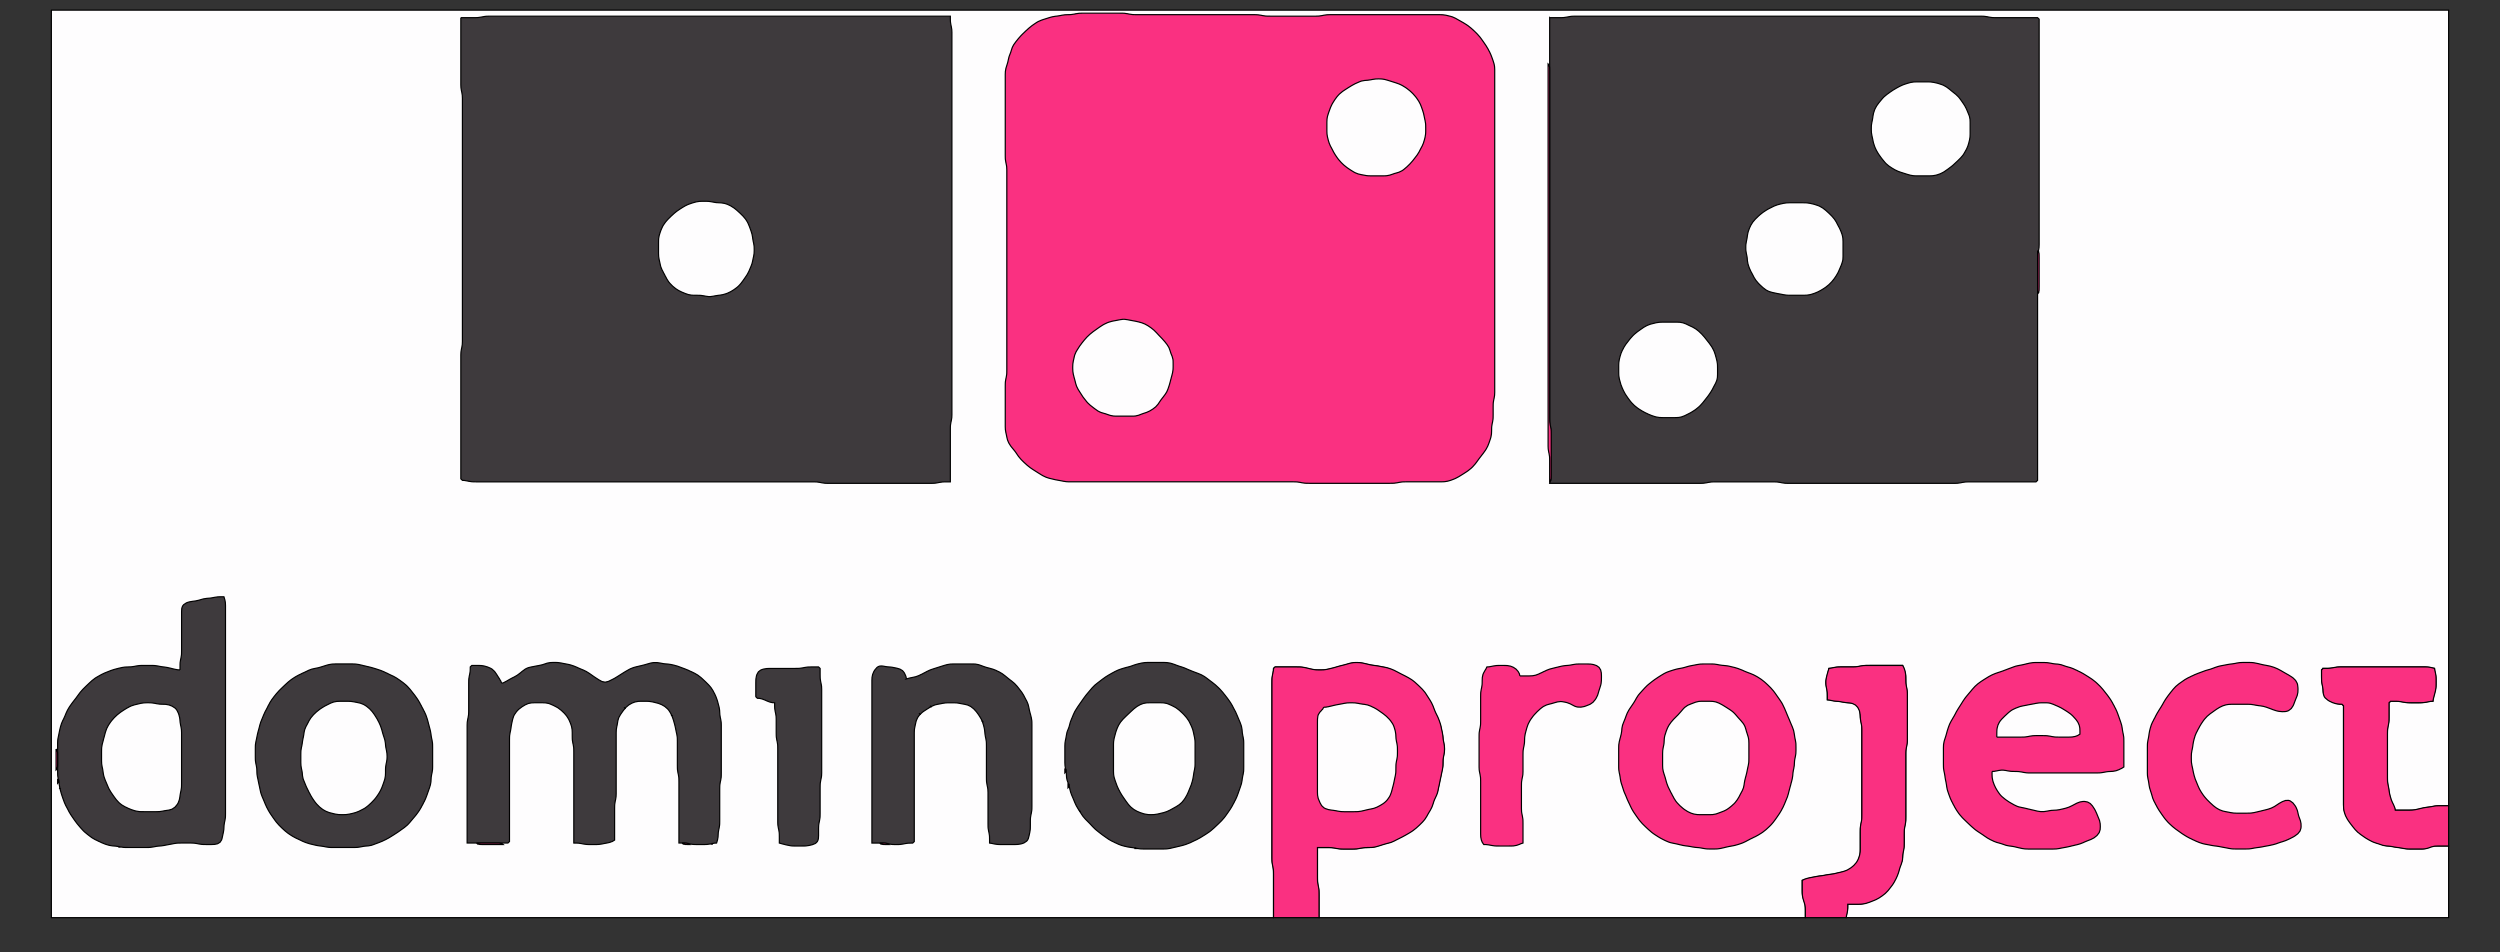 <svg width="2100" height="800" xmlns="http://www.w3.org/2000/svg">

 <rect width="100%" height="100%" fill="#333333" stroke="none"/>

 <g>
  <title>Layer 1</title>
  <g stroke="null" id="svg_16">
   <path stroke="null" id="svg_1" fill="#fefdfe" d="m43.143,8.571l0,762.286l666.845,0l148.92,0l6.589,0l2.636,0l5.271,0l5.271,0l3.954,0l10.543,0l28.993,0l3.954,0l5.271,0l2.636,0l3.954,0l9.225,0l10.543,0l5.271,0l5.271,0l6.589,0l13.179,0l1.318,0l30.311,0l21.086,0l10.543,0l13.179,0l5.271,0l0,-26.329l0,-8.776l0,-2.508l-0.037,-2.508l-0.072,-1.254l-0.403,-2.508l-0.293,-1.254l-0.403,-2.508l-0.109,-2.508l0,-2.508l0,-5.015l0,-15.045l0,-43.882l0,-55.165l0,-1.254l0,-16.299l0,-6.269l0,-1.254l0.037,-2.508l0.072,-1.254l0.403,-2.508l0.513,-2.437l0.256,-1.951l0.037,-1.881l1.318,-1.254l5.271,0l7.907,0l2.636,0l1.318,0l2.636,0.035l1.318,0.069l2.636,0.384l1.318,0.313l1.318,0.278l1.318,0.349l1.318,0.278l1.318,0.313l2.636,0.384l2.636,0.104l2.636,0l2.636,-0.035l1.318,-0.069l2.636,-0.384l1.318,-0.313l2.636,-0.627l1.318,-0.313l1.318,-0.382l2.636,-0.767l1.318,-0.382l2.636,-0.662l1.318,-0.313l1.318,-0.382l1.318,-0.384l2.636,-0.731l1.318,-0.244l1.318,-0.174l2.636,0l2.636,0.384l2.636,0.592l1.318,0.349l1.318,0.278l1.318,0.313l2.636,0.417l1.318,0.14l2.636,0.417l2.636,0.523l2.636,0.486l1.318,0.28l1.318,0.347l2.636,0.871l1.318,0.557l1.318,0.558l1.318,0.696l1.318,0.662l2.636,1.393l2.636,1.324l1.318,0.662l1.318,0.731l1.318,0.696l2.636,1.602l1.318,0.975l1.318,1.044l1.318,1.185l2.636,2.472l2.599,2.508l2.343,2.508l1.025,1.254l1.684,2.508l0.768,1.254l1.61,2.508l0.733,1.254l0.731,1.254l1.172,2.508l0.476,1.254l0.476,1.254l0.988,2.508l0.586,1.254l1.244,2.508l0.586,1.254l0.513,1.254l0.915,2.508l0.768,2.508l0.294,1.254l0.511,2.508l0.55,2.508l0.403,2.508l0.219,2.508l0.403,2.508l0.293,1.254l0.403,2.508l0.036,1.254l-0.036,1.254l-0.403,2.508l-0.293,1.254l-0.403,2.508l-0.072,1.254l-0.037,2.508l-0.037,1.254l-0.072,1.254l-0.403,2.508l-0.293,1.254l-0.257,1.254l-0.511,2.508l-0.257,1.254l-0.293,1.254l-0.513,2.508l-0.513,2.508l-0.55,2.508l-0.511,2.508l-0.294,1.254l-0.402,1.254l-0.476,1.254l-1.172,2.508l-0.586,1.254l-0.476,1.254l-0.805,2.508l-0.439,1.254l-0.476,1.254l-1.282,2.508l-0.768,1.254l-1.464,2.508l-0.659,1.254l-1.61,2.508l-1.025,1.254l-1.098,1.254l-2.526,2.508l-1.318,1.254l-2.636,2.403l-2.636,2.089l-1.318,0.906l-2.636,1.636l-1.318,0.731l-1.318,0.767l-2.636,1.427l-2.636,1.324l-2.636,1.324l-1.318,0.696l-2.636,1.15l-1.318,0.382l-2.636,0.697l-2.636,0.766l-1.318,0.417l-2.636,0.836l-2.636,0.731l-1.318,0.244l-1.318,0.174l-2.636,0.104l-1.318,0l-2.636,0.104l-2.636,0.384l-2.636,0.488l-1.318,0.174l-2.636,0.104l-1.318,0l-2.636,0l-2.636,0l-1.318,-0.035l-1.318,-0.069l-2.636,-0.384l-1.318,-0.278l-2.636,-0.384l-1.318,-0.069l-1.318,-0.035l-2.636,0l-7.907,0l0,18.806l0,6.269l0,1.254l0.037,2.508l0.072,1.254l0.403,2.508l0.293,1.254l0.403,2.508l0.072,1.254l0.037,2.508l0,1.254l0,3.761l0,1.254l0,12.538l18.45,0l21.086,0l10.543,0l10.543,0l5.271,0l10.543,0l1.318,0l5.271,0l2.636,0l5.271,0l10.543,0l6.589,0l6.589,0l10.543,0l2.636,0l10.543,0l10.543,0l5.271,0l10.543,0l5.271,0l1.318,0l3.954,0l5.271,0l7.907,0l10.543,0l5.271,0l2.636,0l10.543,0l21.086,0l6.589,0l5.271,0l2.636,0l1.318,0l2.636,0l10.543,0l5.271,0l10.543,0l10.543,0l2.636,0l1.318,0l5.271,0l2.636,0l5.271,0l1.318,0l6.589,0l2.636,0l6.589,0l1.318,0l1.318,0l10.543,0l1.318,0l5.271,0l10.543,0l1.318,0l10.543,0l1.318,0l6.589,0l10.543,0l1.318,0l2.636,0l2.636,0l1.318,0l1.318,0l2.636,0l3.875,0l1.318,0l2.715,0l0,-3.831l0,-2.437l0,-1.254l-0.105,-2.508l-0.184,-1.254l-0.264,-1.254l-0.764,-2.508l-0.764,-2.508l-0.448,-2.508l-0.066,-1.254l-0.04,-1.254l0,-2.508l0,-6.269l1.977,-0.557l0.738,-0.28l1.318,-0.417l2.557,-0.731l1.318,-0.28l2.636,-0.486l2.636,-0.523l2.636,-0.417l1.318,-0.14l2.636,-0.417l1.318,-0.278l2.636,-0.417l1.318,-0.14l2.636,-0.417l1.318,-0.313l2.636,-0.627l1.318,-0.278l1.318,-0.349l1.318,-0.313l2.636,-0.905l2.636,-1.393l1.278,-0.871l1.252,-1.009l2.082,-2.264l0.764,-1.219l1.173,-2.508l0.804,-2.508l0.448,-2.508l0.066,-1.254l0.04,-1.254l0,-2.508l0,-1.254l0,-2.508l0,-6.269l0,-2.508l0.04,-2.508l0.066,-1.254l0.409,-2.508l0.29,-1.254l0.409,-2.508l0.066,-1.254l0.04,-2.508l0,-5.015l0,-1.254l0,-12.538l0,-3.761l0,-3.761l0,-35.105l0,-8.776l0,-2.508l-0.04,-2.508l-0.066,-1.254l-0.409,-2.508l-0.29,-1.254l-0.409,-2.508l-0.145,-2.508l-0.066,-1.254l-0.448,-2.508l-0.395,-1.219l-1.212,-2.229l-0.883,-0.94l-2.267,-1.254l-2.596,-0.523l-2.636,-0.208l-2.636,-0.384l-2.636,-0.488l-1.318,-0.174l-2.636,-0.208l-1.318,-0.174l-2.557,-0.488l-1.318,-0.209l-0.738,-0.174l-1.977,-0.104l0,-2.578l0,-1.254l-0.04,-2.437l-0.066,-1.254l-0.409,-2.508l-0.29,-1.254l-0.369,-2.508l0,-1.254l0.369,-2.508l0.329,-1.254l0.659,-2.508l0.29,-1.184l0.514,-1.951l0.329,-1.881l1.977,-0.104l0.738,-0.174l1.318,-0.209l1.239,-0.278l2.636,-0.384l1.318,-0.069l2.636,-0.035l2.636,0l1.318,0l2.636,0l1.318,0l2.636,-0.035l1.318,-0.069l2.636,-0.384l1.318,-0.278l2.636,-0.384l1.318,-0.069l2.636,-0.035l1.318,0l6.589,0l2.636,0l1.318,0l5.271,0l10.543,0l0.58,1.881l0.303,0.697l0.843,2.437l0.356,1.254l0.448,2.508l0.066,1.254l0.04,2.508l0.04,2.508l0.066,1.254l0.409,2.508l0.29,1.254l0.409,2.508l0.066,1.254l0.04,2.508l0,2.508l0,11.284l0,1.254l0,1.254l0,12.538l0,5.015l-0.04,2.508l-0.066,1.254l-0.409,2.508l-0.29,1.254l-0.409,2.508l-0.105,2.508l0,1.254l0,3.761l0,8.776l0,27.583l0,10.03l0,2.508l-0.04,2.508l-0.066,1.254l-0.409,2.508l-0.29,1.254l-0.409,2.508l-0.066,1.254l-0.04,2.508l0,1.254l0,3.761l0,2.508l-0.04,2.508l-0.066,1.254l-0.409,2.508l-0.29,1.254l-0.409,2.508l-0.066,1.254l-0.145,2.508l-0.514,2.508l-0.474,1.254l-0.962,2.508l-0.764,2.508l-0.725,2.508l-0.923,2.508l-1.133,2.508l-0.698,1.254l-0.619,1.254l-0.804,1.254l-0.764,1.254l-1.871,2.508l-1.028,1.254l-0.988,1.254l-2.227,2.403l-2.53,2.124l-1.318,0.94l-1.318,0.94l-2.636,1.602l-2.636,1.219l-2.636,1.044l-1.318,0.523l-2.636,0.871l-1.318,0.347l-2.636,0.419l-2.636,0.104l-1.318,0l-2.557,0l-4.033,0l-0.04,2.578l-0.066,1.254l-0.409,2.437l-0.29,1.184l-0.224,1.254l-0.184,0.697l-0.105,1.881l1.977,0l2.056,0l5.192,0l1.318,0l1.318,0l2.636,0l2.636,0l1.318,0l5.271,0l2.636,0l1.318,0l2.636,0l1.318,0l1.318,0l1.318,0l5.271,0l6.589,0l5.271,0l10.543,0l1.318,0l2.636,0l1.318,0l2.636,0l10.543,0l10.543,0l1.318,0l1.318,0l5.271,0l2.636,0l1.318,0l2.636,0l5.271,0l6.589,0l1.318,0l5.271,0l2.636,0l2.636,0l1.318,0l84.344,0l1.318,0l2.636,0l1.318,0l84.344,0l5.271,0l5.271,0l5.271,0l1.318,0l1.318,0l10.543,0l1.318,0l10.543,0l1.318,0l1.318,0l2.636,0l1.318,0l1.318,0l2.636,0l2.636,0l1.318,0l1.318,0l6.589,0l2.636,0l1.318,0l2.636,0l5.271,0l2.636,0l1.318,0l5.271,0l3.954,0l1.318,0l5.271,0l1.318,0l1.318,0l5.271,0l10.543,0l2.636,0l3.954,0l5.271,0l1.318,0l1.318,0l1.318,0l5.271,0l2.636,0l1.318,0l2.636,0l5.271,0l1.318,0l1.318,0l1.318,0l1.318,0l3.954,0l1.318,0l5.271,0l1.318,0l2.636,0l2.636,0l1.318,0l2.636,0l1.318,0l2.636,0l1.318,0l1.318,0l5.271,0l1.318,0l1.318,0l5.271,0l1.318,0l1.318,0l2.557,0l2.056,0l1.977,0l0,-6.269l0,-3.761l0,-50.15l-2.715,0l-1.318,0l-2.557,0l-1.318,0l-2.636,0l-1.318,0.035l-1.318,0.104l-2.636,0.627l-2.636,0.975l-2.636,0.627l-1.318,0.104l-2.636,0.035l-2.636,0l-2.636,0l-2.636,-0.035l-1.318,-0.069l-2.636,-0.384l-1.318,-0.278l-2.636,-0.417l-1.318,-0.14l-2.636,-0.417l-1.318,-0.278l-2.636,-0.384l-2.636,-0.208l-2.636,-0.488l-1.318,-0.453l-2.636,-0.906l-1.318,-0.382l-2.636,-0.94l-1.318,-0.592l-2.636,-1.393l-1.318,-0.801l-1.318,-0.766l-1.318,-0.906l-2.636,-1.846l-1.318,-0.94l-2.53,-2.124l-2.227,-2.403l-0.988,-1.254l-1.977,-2.508l-0.988,-1.254l-1.792,-2.508l-0.804,-1.254l-1.318,-2.508l-0.514,-1.254l-0.804,-2.508l-0.264,-1.254l-0.184,-1.254l-0.105,-2.508l0,-1.254l0,-1.254l0,-2.508l0,-17.553l0,-60.18l-1.318,-1.254l-1.977,-0.104l-0.738,-0.174l-1.318,-0.244l-2.557,-0.835l-2.636,-1.254l-1.318,-0.801l-2.491,-1.881l-1.832,-2.264l-0.804,-2.472l-0.184,-2.508l-0.066,-1.254l-0.409,-2.508l-0.29,-1.254l-0.409,-2.508l-0.066,-1.254l-0.04,-2.508l0,-1.184l0,-3.831l1.318,-1.254l2.715,0l2.557,-0.035l1.318,-0.069l2.636,-0.384l2.636,-0.488l1.318,-0.174l2.636,-0.104l1.318,0l1.318,0l2.636,0l10.543,0l2.636,0l5.271,0l10.543,0l10.543,0l1.318,0l1.318,0l5.271,0l1.318,0l5.271,0l2.636,0l2.636,0l1.318,0l1.318,0l2.636,0.035l1.318,0.069l2.557,0.384l2.056,0.453l1.977,0.313l0.105,1.881l0.184,0.697l0.224,1.254l0.29,1.184l0.409,2.508l0.066,1.254l0.04,2.508l-0.04,2.508l-0.066,1.254l-0.409,2.508l-0.329,1.254l-0.29,1.254l-0.369,1.254l-0.619,2.437l-0.224,1.254l-0.184,0.697l-0.105,1.881l-1.977,0.035l-2.056,0.243l-2.557,0.488l-2.636,0.384l-1.318,0.069l-1.318,0.035l-2.636,0l-2.636,0l-1.318,0l-2.636,-0.104l-1.318,-0.174l-2.636,-0.488l-2.636,-0.384l-1.318,-0.069l-2.557,-0.035l-1.318,0l-2.715,0l-1.318,1.254l0,8.776l0,2.508l-0.04,2.508l-0.066,1.254l-0.409,2.508l-0.29,1.254l-0.409,2.508l-0.066,1.254l-0.04,2.508l0,1.254l0,1.254l0,5.015l0,3.761l0,2.508l0,2.508l0,10.03l0,10.03l0,2.508l0.04,2.508l0.066,1.254l0.409,2.508l0.29,1.254l0.224,1.254l0.369,2.508l0.435,2.508l0.329,1.254l0.29,1.254l0.764,2.508l0.554,1.254l0.514,1.254l1.212,2.437l0.435,0.697l0.659,1.881l1.977,0l2.056,0l1.239,0l3.954,0l2.636,0l2.636,-0.035l1.318,-0.069l2.636,-0.384l1.318,-0.313l1.318,-0.278l1.318,-0.349l1.318,-0.278l1.318,-0.313l2.636,-0.417l1.318,-0.14l1.318,-0.208l1.318,-0.209l1.318,-0.278l2.636,-0.384l1.318,-0.069l2.636,-0.035l1.239,0l1.318,0l2.715,0l0,-65.195l0,-23.821l0,-12.538l0,-6.269l0,-1.254l0,-28.836l0,-1.254l0,-2.508l0,-12.538l0,-6.269l0,-6.269l0,-31.344l0,-6.269l0,-6.269l0,-31.344l0,-1.254l0,-16.299l0,-1.254l0,-10.03l0,-2.508l0,-25.075l0,-3.761l0,-3.761l0,-50.15l0,-5.015l0,-6.269l0,-2.508l0,-12.538l0,-3.761l0,-3.761l0,-1.254l0,-10.03l0,-2.508l0,-25.075l0,-1.254l0,-2.508l0,-5.015l0,-2.508l0,-18.806l0,-3.761l0,-3.761l0,-6.269l0,-31.344l0,-3.761l0,-1.254l0,-10.03l0,-6.269l0,-2.508l0,-5.015l0,-16.299l0,-1.254l0,-5.015l0,-12.538l0,-1.254l0,-32.598l0,-5.015l0,-1.254l0,-16.299l0,-32.598l0,-7.453l0,-3.831l-42.172,0l-2.636,0l-2.636,0l-1.318,0l-10.543,0l-1.318,0l-5.271,0l-1.318,0l-5.271,0l-1.318,0l-10.543,0l-1.318,0l-5.271,0l-1.318,0l-2.636,0l-1.318,0l-2.636,0l-1.318,0l-5.271,0l-1.318,0l-10.543,0l-1.318,0l-5.271,0l-2.636,0l-1.318,0l-2.636,0l-1.318,0l-1.318,0l-5.271,0l-2.636,0l-1.318,0l-2.636,0l-1.318,0l-10.543,0l-1.318,0l-2.636,0l-5.271,0l-5.271,0l-1.318,0l-5.271,0l-10.543,0l-5.271,0l-2.636,0l-3.954,0l-1.318,0l-10.543,0l-1.318,0l-1.318,0l-5.271,0l-1.318,0l-10.543,0l-1.318,0l-1.318,0l-5.271,0l-1.318,0l-1.318,0l-1.318,0l-5.271,0l-1.318,0l-5.271,0l-1.318,0l-2.636,0l-5.271,0l-5.271,0l-1.318,0l-5.271,0l-5.271,0l-1.318,0l-5.271,0l-1.318,0l-1.318,0l-5.271,0l-5.271,0l-1.318,0l-1.318,0l-2.636,0l-3.954,0l-10.543,0l-2.636,0l-1.318,0l-5.271,0l-1.318,0l-5.271,0l-1.318,0l-1.318,0l-1.318,0l-2.636,0l-1.318,0l-2.636,0l-5.271,0l-1.318,0l-1.318,0l-5.271,0l-1.318,0l-10.543,0l-2.636,0l-5.271,0l-1.318,0l-5.271,0l-2.636,0l-5.271,0l-5.271,0l-2.636,0l-2.636,0l-1.318,0l-1.318,0l-5.271,0l-2.636,0l-1.318,0l-1.318,0l-1.318,0l-5.271,0l-5.271,0l-1.318,0l-1.318,0l-5.271,0l-10.543,0l-5.271,0l-5.271,0l-1.318,0l-1.318,0l-2.636,0l-3.954,0l-5.271,0l-5.271,0l-1.318,0l-5.271,0l-1.318,0l-1.318,0l-10.543,0l-2.636,0l-3.954,0l-10.543,0l-1.318,0l-1.318,0l-2.636,0l-1.318,0l-2.636,0l-1.318,0l-2.636,0l-1.318,0l-5.271,0l-5.271,0l-1.318,0l-1.318,0l-6.589,0l-10.543,0l-3.954,0l-3.954,0l-1.318,0l-1.318,0l-10.543,0l-1.318,0l-1.318,0l-3.954,0l-2.636,0l-2.636,0l-21.086,0l-2.636,0l-2.636,0l-1.318,0l-1.318,0l-10.543,0l-1.318,0l-10.543,0l-1.318,0l-10.543,0l-1.318,0l-1.318,0l-1.318,0l-6.589,0l-6.589,0l-84.344,0l-2.636,0l-11.861,0l-5.271,0l-7.907,0l-1.318,0l-2.636,0l-1.318,0l-5.271,0l-5.271,0l-6.589,0l-1.318,0l-1.318,0l-1.318,0l-5.271,0l-5.271,0l-1.318,0l-5.271,0l-3.954,0l-1.318,0l-5.271,0l-6.589,0l-1.318,0l-3.954,0l-2.636,0l-2.636,0l-2.636,0l-2.636,0l-10.543,0l-3.954,0l-7.907,0l-5.271,0l-1.318,0l-5.271,0l-1.318,0l-2.636,0l-6.589,0l-2.636,0l-5.271,0l-3.954,0l-2.636,0l-13.179,0l-10.543,0l-6.589,0l-7.907,0l-1.318,0l-5.271,0l-6.589,0l-1.318,0l-6.589,0l-2.636,0l-3.954,0l-2.636,0l-3.954,0l-5.271,0l-21.086,0l-5.271,0l-10.543,0l-6.589,0l-3.954,0l-5.271,0l-17.132,0l-1.318,0l-7.907,0l-3.954,0l-7.907,0l-5.271,0l-7.907,0l-6.589,0l-6.589,0l-9.225,0l-2.636,0l-2.636,0l-1.318,0l-5.271,0l-10.543,0l-7.907,0l-1.318,0l-10.543,0l-2.636,0l-1.318,0l-3.954,0l-18.45,0l-21.086,0l-1.318,0l-5.271,0l-26.358,0l-1.318,0l-3.954,0l-13.179,0l-26.358,0l-5.271,0l-25.04,0l-9.225,0l-26.358,0l-102.794,0l-50.079,0l-1.318,0l-10.543,0l-22.404,0l-466.528,0z"/>
   <path stroke="null" id="svg_2" fill="#fa3081" d="m903.716,11.567l-1.318,0.279l-2.636,0.383l-1.318,0.07l-2.636,0.07l-1.318,0.07l-2.636,0.383l-1.318,0.279l-1.318,0.209l-1.318,0.209l-1.318,0.139l-2.636,0.453l-1.318,0.348l-1.318,0.383l-2.636,0.836l-2.636,0.836l-1.318,0.453l-2.636,1.149l-1.318,0.766l-2.636,1.776l-1.318,0.94l-2.636,2.124l-2.636,2.403l-2.599,2.508l-1.245,1.254l-2.232,2.508l-0.988,1.254l-1.025,1.254l-1.831,2.508l-0.696,1.254l-0.622,1.254l-0.842,2.508l-0.365,1.254l-0.953,2.508l-0.476,1.254l-0.329,1.254l-0.293,1.254l-0.55,2.508l-0.768,2.508l-0.768,2.508l-0.44,2.508l-0.109,2.508l0,1.254l0,2.508l0,11.284l0,6.269l0,6.269l0,2.508l0,21.314l0,1.254l0,11.284l0,2.508l0,1.254l0.037,2.508l0.072,1.254l0.403,2.508l0.513,2.508l0.183,1.254l0.109,2.508l0,1.254l0,3.761l0,10.03l0,30.09l0,6.269l0,86.509l0,21.314l0,7.523l0,1.254l-0.037,2.508l-0.072,1.254l-0.403,2.508l-0.293,1.254l-0.403,2.508l-0.072,1.254l-0.037,2.508l0,5.015l0,15.045l0,10.03l0,2.508l0,1.254l0.109,2.508l0.403,2.508l0.293,1.254l0.513,2.508l0.293,1.254l0.329,1.254l0.513,1.254l0.55,1.254l1.574,2.508l0.988,1.254l2.051,2.508l0.988,1.254l0.842,1.254l1.72,2.508l2.123,2.508l1.245,1.254l1.281,1.254l2.636,2.403l2.636,2.089l1.318,0.906l1.318,0.87l2.636,1.671l1.318,0.836l2.636,1.637l1.318,0.766l2.636,1.254l2.636,0.87l1.318,0.313l2.636,0.627l1.318,0.313l1.318,0.244l2.636,0.486l1.318,0.244l1.318,0.278l2.636,0.384l1.318,0.069l1.318,0.035l2.636,0l7.907,0l5.271,0l7.907,0l1.318,0l6.589,0l7.907,0l1.318,0l1.318,0l1.318,0l5.271,0l5.271,0l7.907,0l5.271,0l7.907,0l9.225,0l5.271,0l5.271,0l7.907,0l21.086,0l6.589,0l10.543,0l18.45,0l1.318,0l5.271,0l6.589,0l10.543,0l3.954,0l2.636,0.035l1.318,0.069l2.636,0.384l1.318,0.278l2.636,0.384l1.318,0.069l2.636,0.035l2.636,0l7.907,0l5.271,0l5.271,0l2.636,0l10.543,0l10.543,0l5.271,0l6.589,0l1.318,0l7.907,0l1.318,0l2.636,-0.035l1.318,-0.069l2.636,-0.384l1.318,-0.278l2.636,-0.384l1.318,-0.069l2.636,-0.035l1.318,0l5.271,0l6.589,0l6.589,0l2.636,0l3.954,0l1.318,0l1.318,0l2.636,-0.104l2.636,-0.419l2.636,-0.766l2.636,-1.009l1.318,-0.558l2.636,-1.393l1.318,-0.801l2.636,-1.636l2.636,-1.706l1.318,-0.906l2.599,-2.089l1.245,-1.185l2.196,-2.472l0.953,-1.254l1.829,-2.508l0.916,-1.254l0.988,-1.254l0.952,-1.254l0.988,-1.254l1.794,-2.508l0.805,-1.254l1.318,-2.508l0.988,-2.508l0.44,-1.254l0.842,-2.508l0.365,-1.254l0.44,-2.508l0.109,-2.508l0.037,-2.508l0.072,-1.254l0.403,-2.508l0.293,-1.254l0.403,-2.508l0.072,-1.254l0.037,-2.508l0,-1.254l0,-3.761l0,-1.254l0.037,-2.508l0.072,-1.254l0.403,-2.508l0.293,-1.254l0.403,-2.508l0.109,-2.508l0,-2.508l0,-5.015l0,-1.254l0,-1.254l0,-12.538l0,-46.389l0,-18.806l0,-11.284l0,-1.254l0,-10.03l0,-18.806l0,-80.241l0,-40.12l0,-1.254l0,-1.254l0,-12.538l0,-3.761l0,-1.254l0,-1.254l-0.109,-2.508l-0.183,-1.254l-0.257,-1.254l-0.768,-2.508l-0.879,-2.508l-0.952,-2.508l-1.135,-2.508l-0.696,-1.254l-0.622,-1.254l-0.768,-1.254l-0.733,-1.254l-0.842,-1.254l-1.72,-2.508l-1.794,-2.508l-0.953,-1.254l-2.196,-2.508l-2.526,-2.508l-2.636,-2.403l-2.636,-2.09l-1.318,-0.906l-2.636,-1.637l-1.318,-0.731l-1.318,-0.766l-1.318,-0.731l-2.636,-1.498l-2.636,-1.184l-1.318,-0.383l-2.636,-0.662l-1.318,-0.313l-2.636,-0.383l-1.318,-0.07l-2.636,-0.035l-2.636,0l-2.636,0l-5.271,0l-1.318,0l-7.907,0l-1.318,0l-10.543,0l-21.086,0l-10.543,0l-10.543,0l-5.271,0l-5.271,0l-2.636,0l-2.636,0l-2.636,0.035l-1.318,0.07l-2.636,0.383l-1.318,0.279l-2.636,0.383l-2.636,0.104l-2.636,0l-5.271,0l-10.543,0l-5.271,0l-10.543,0l-1.318,0l-2.636,0l-2.636,-0.035l-1.318,-0.07l-2.636,-0.383l-1.318,-0.279l-2.636,-0.383l-2.636,-0.104l-2.636,0l-5.271,0l-6.589,0l-7.907,0l-1.318,0l-1.318,0l-2.636,0l-13.179,0l-21.086,0l-10.543,0l-2.636,0l-3.954,0l-9.225,0l-3.954,0l-3.954,0l-2.636,0l-2.636,-0.035l-1.318,-0.07l-2.636,-0.383l-1.318,-0.279l-2.636,-0.383l-1.318,-0.07l-2.636,-0.035l-1.318,0l-2.636,0l-1.318,0l-1.318,0l-1.318,0l-11.861,0l-7.907,0l-2.636,0l-1.318,0l-2.636,0.104l-2.636,0.383z"/>
   <path stroke="null" id="svg_3" fill="#3e3a3d" d="m387.109,14.84l0,12.538l0,3.761l0,5.015l0,16.299l0,12.538l0,2.508l0,1.254l0,2.508l0.109,2.508l0.403,2.508l0.293,1.254l0.403,2.508l0.109,2.508l0,2.508l0,6.269l0,2.508l0,6.269l0,10.03l0,5.015l0,50.15l0,81.494l0,26.329l0,8.776l0,3.761l0,1.254l-0.109,2.508l-0.403,2.508l-0.293,1.254l-0.403,2.508l-0.109,2.508l0,1.254l0,2.508l0,7.523l0,23.821l0,68.957l1.318,1.254l1.977,0.104l0.733,0.174l1.318,0.209l1.244,0.278l2.636,0.384l1.318,0.069l2.636,0.035l2.636,0l10.543,0l32.947,0l85.662,0l101.476,0l32.947,0l11.861,0l3.954,0l1.318,0l2.636,0.104l2.636,0.384l1.318,0.278l2.636,0.384l1.318,0.069l2.636,0.035l2.636,0l7.907,0l23.722,0l34.265,0l5.271,0l6.589,0l3.954,0l1.318,0l2.636,-0.104l1.318,-0.174l2.636,-0.488l2.636,-0.384l1.318,-0.069l2.562,-0.035l2.71,0l0,-30.09l0,-10.03l0,-3.761l0.037,-2.508l0.072,-1.254l0.403,-2.508l0.293,-1.254l0.403,-2.508l0.109,-2.508l0,-1.254l0,-2.508l0,-6.269l0,-21.314l0,-62.688l0,-10.03l0,-8.776l0,-5.015l0,-3.761l0,-124.122l0,-50.15l0,-16.299l0,-6.269l0,-2.508l-0.109,-2.508l-0.403,-2.508l-0.293,-1.254l-0.403,-2.508l-0.072,-1.184l-0.037,-1.254l0,-2.577l-6.589,0l-9.225,0l-1.318,0l-2.636,0l-2.636,0l-3.954,0l-7.907,0l-1.318,0l-21.086,0l-201.635,0l-85.662,0l-28.993,0l-9.225,0l-3.954,0l-1.318,0l-2.636,0.104l-1.318,0.174l-2.636,0.488l-2.636,0.383l-1.318,0.07l-1.318,0.035l-2.636,0l-9.225,0m914.606,0l0,10.03l0,15.045l0,1.254l0,5.015l0,6.269l0,6.269l0,10.03l0,1.254l0,1.254l0,5.015l0,6.269l0,10.03l0,10.03l0,8.776l0,16.299l0,43.882l0,6.269l0,43.882l0,5.015l0,57.673l0,46.389l0,15.045l0,5.015l0,1.254l0.037,2.508l0.072,1.254l0.403,2.508l0.293,1.254l0.403,2.508l0.072,1.254l0.037,2.508l0,1.254l0,5.015l0,1.254l0,13.791l0,7.523l0,2.508l0,1.254l-0.109,2.508l-0.183,1.184l-0.257,1.254l-0.768,2.578l84.344,0l21.086,0l1.318,0l2.636,0l1.318,0l1.318,0l2.636,0l2.636,0l3.954,0l1.318,0l2.636,0l1.318,0l2.636,-0.104l2.636,-0.384l1.318,-0.278l2.636,-0.384l1.318,-0.069l2.636,-0.035l5.271,0l10.543,0l2.636,0l1.318,0l2.636,0l1.318,0l5.271,0l10.543,0l5.271,0l1.318,0l2.636,0l2.636,0.104l2.636,0.384l1.318,0.278l2.636,0.384l2.636,0.104l2.636,0l5.271,0l2.636,0l3.954,0l6.589,0l2.636,0l10.543,0l2.636,0l10.543,0l1.318,0l10.543,0l1.318,0l2.636,0l1.318,0l2.636,0l1.318,0l1.318,0l6.589,0l2.636,0l1.318,0l5.271,0l10.543,0l6.589,0l2.636,0l2.636,0l3.954,0l1.318,0l1.318,0l1.318,0l6.589,0l2.636,0l2.636,0l2.636,0l1.318,0l5.271,0l2.636,0l2.636,-0.104l2.636,-0.384l1.318,-0.278l2.636,-0.384l2.636,-0.104l2.636,0l3.954,0l5.271,0l1.318,0l5.271,0l5.271,0l1.318,0l1.318,0l5.271,0l1.318,0l1.318,0l5.271,0l1.318,0l11.782,0l1.318,0l2.715,0l1.318,-1.254l0,-10.03l0,-17.553l0,-7.523l0,-1.254l0,-87.763l0,-6.269l0,-35.105l0,-13.791l0,-5.015l0,-2.508l0.105,-2.508l0.409,-2.508l0.29,-1.254l0.409,-2.508l0.105,-2.508l0,-2.508l0,-5.015l0,-13.791l0,-1.254l0,-6.269l0,-35.105l0,-1.254l0,-1.254l0,-10.03l0,-5.015l0,-6.269l0,-13.791l0,-8.776l0,-1.254l0,-6.269l0,-1.254l0,-1.254l0,-10.03l0,-2.508l0,-1.254l0,-6.269l0,-5.015l0,-6.269l0,-2.508l0,-5.015l0,-2.508l0,-2.508l0,-20.06l0,-5.015l-1.318,-1.254l-2.715,0l-1.318,0l-1.239,0l-5.271,0l-1.318,0l-1.318,0l-1.318,0l-5.271,0l-1.318,0l-2.636,0l-5.271,0l-1.318,0l-1.318,0l-2.636,0l-2.636,-0.035l-1.318,-0.07l-2.636,-0.383l-1.318,-0.279l-2.636,-0.383l-2.636,-0.104l-2.636,0l-5.271,0l-1.318,0l-5.271,0l-1.318,0l-2.636,0l-1.318,0l-5.271,0l-1.318,0l-1.318,0l-21.086,0l-5.271,0l-1.318,0l-2.636,0l-2.636,0l-10.543,0l-2.636,0l-1.318,0l-1.318,0l-2.636,0l-21.086,0l-21.086,0l-2.636,0l-6.589,0l-2.636,0l-3.954,0l-2.636,0l-10.543,0l-2.636,0l-1.318,0l-5.271,0l-3.954,0l-2.636,0l-2.636,0l-5.271,0l-5.271,0l-1.318,0l-2.636,0l-1.318,0l-1.318,0l-1.318,0l-5.271,0l-3.954,0l-2.636,0l-2.636,0l-2.636,0l-1.318,0l-5.271,0l-10.543,0l-1.318,0l-1.318,0l-2.636,0l-2.636,0l-1.318,0l-1.318,0l-5.271,0l-10.543,0l-1.318,0l-1.318,0l-5.271,0l-10.543,0l-1.318,0l-2.636,0l-1.318,0l-3.954,0l-2.636,0l-2.636,0l-2.636,0l-1.318,0l-2.636,0l-1.318,0l-5.271,0l-2.636,0l-10.543,0l-7.907,0l-1.318,0l-10.543,0l-2.636,0l-5.271,0l-2.636,0l-2.636,0l-1.318,0l-2.636,0.104l-1.318,0.174l-2.636,0.488l-2.636,0.383l-1.318,0.07l-1.318,0.035l-2.636,0l-6.589,0z"/>
   <path stroke="null" id="svg_4" fill="#fa3081" d="m1300.396,53.707l0,3.831l0,4.945l0,10.03l0,2.508l0,1.254l0,1.254l0,6.269l0,6.269l0,2.508l0,21.314l0,1.254l0,11.284l0,1.254l0,12.538l0,22.568l0,1.254l0,2.508l0,6.269l0,8.776l0,1.254l0,13.791l0,22.568l0,12.538l0,13.791l0,22.568l0,5.015l0,27.583l0,16.299l0,22.568l0,23.821l0,7.523l0,2.508l0,1.254l0.109,2.508l0.403,2.508l0.293,1.254l0.403,2.508l0.072,1.254l0.037,2.508l0,5.015l0,12.538l0.952,-0.975l0.037,-0.662l0.256,-1.009l0.037,-1.15l0.037,-1.219l0,-1.254l0,-2.508l0,-13.791l0,-13.791l0,-2.508l0,-1.254l-0.037,-2.508l-0.072,-1.254l-0.403,-2.508l-0.293,-1.254l-0.403,-2.508l-0.072,-1.254l-0.037,-2.508l0,-1.254l0,-6.269l0,-20.06l0,-6.269l0,-6.269l0,-1.254l0,-12.538l0,-6.269l0,-5.015l0,-57.673l0,-5.015l0,-6.269l0,-87.763l0,-1.254l0,-16.299l0,-32.598l0,-2.508l0,-1.254l0,-12.538l0,-2.508l0,-1.254l-0.037,-1.219l-0.037,-1.149l-0.256,-1.01l-0.037,-0.662l-0.952,-0.975z"/>
   <path stroke="null" id="svg_5" fill="#fefdfe" d="m1152.794,66.732l-1.318,0.279l-2.636,0.383l-2.636,0.209l-2.636,0.488l-1.318,0.488l-2.636,1.149l-1.318,0.592l-2.636,1.428l-2.636,1.602l-1.318,0.836l-2.636,1.707l-1.318,0.905l-2.526,2.09l-1.135,1.184l-1.061,1.219l-1.831,2.508l-1.575,2.508l-0.731,1.254l-1.172,2.508l-0.476,1.254l-0.916,2.508l-0.439,1.254l-0.768,2.508l-0.257,1.254l-0.183,1.254l-0.109,2.508l0,1.254l0,1.254l0,2.508l0,2.508l0.109,2.508l0.403,2.508l0.329,1.254l0.293,1.254l0.768,2.508l1.062,2.508l0.696,1.254l1.318,2.508l0.622,1.254l1.501,2.508l1.72,2.508l0.953,1.254l2.196,2.508l1.245,1.219l1.281,1.185l2.636,2.089l2.636,1.777l2.636,1.637l1.318,0.731l2.636,1.044l2.636,0.592l1.318,0.244l2.636,0.488l1.318,0.174l2.636,0.104l1.318,0l1.318,0l2.636,0l2.636,0l1.318,0l2.636,-0.035l1.318,-0.069l2.636,-0.488l2.636,-0.871l1.318,-0.488l1.318,-0.347l2.636,-0.801l2.636,-1.289l1.318,-0.94l2.636,-2.229l2.526,-2.472l2.232,-2.508l0.988,-1.254l1.94,-2.508l0.953,-1.254l1.574,-2.508l0.622,-1.254l1.318,-2.508l0.696,-1.254l1.062,-2.508l0.365,-1.254l0.403,-1.254l0.622,-2.508l0.403,-2.508l0.072,-1.254l0.037,-1.254l0,-2.508l-0.037,-2.508l-0.072,-1.254l-0.403,-2.508l-0.293,-1.254l-0.513,-2.508l-0.55,-2.508l-0.768,-2.508l-0.439,-1.254l-0.44,-1.254l-0.988,-2.508l-1.318,-2.508l-1.683,-2.508l-0.953,-1.254l-2.196,-2.508l-1.245,-1.219l-1.281,-1.184l-2.636,-2.09l-1.318,-0.905l-2.636,-1.602l-1.318,-0.662l-1.318,-0.592l-2.636,-0.94l-1.318,-0.418l-2.636,-0.836l-2.636,-0.836l-2.636,-0.731l-1.318,-0.244l-1.318,-0.174l-2.636,-0.104l-2.636,0.104l-2.636,0.383m452.031,2.542l-2.636,0.731l-2.636,0.871l-1.318,0.487l-2.636,1.219l-2.636,1.428l-1.318,0.801l-1.318,0.766l-2.636,1.776l-1.318,0.975l-1.318,0.94l-2.53,2.124l-1.133,1.184l-2.082,2.473l-1.028,1.254l-1.832,2.508l-1.384,2.508l-0.514,1.254l-0.804,2.508l-0.474,2.508l-0.158,1.254l-0.211,1.254l-0.224,1.254l-0.29,1.254l-0.409,2.508l-0.066,1.254l-0.04,2.508l0.105,2.508l0.409,2.508l0.554,2.508l0.501,2.508l0.303,1.254l0.804,2.508l0.474,1.254l0.58,1.254l0.593,1.254l1.463,2.508l0.843,1.254l1.792,2.508l0.988,1.254l1.977,2.403l0.988,1.079l2.227,1.916l2.53,1.706l2.636,1.567l2.636,1.254l1.318,0.488l1.318,0.453l2.636,0.835l2.636,0.836l2.636,0.731l2.636,0.419l1.318,0.069l2.636,0.035l1.318,0l2.636,0l2.636,0l1.318,0l1.318,0l2.636,-0.104l2.636,-0.419l1.318,-0.347l2.636,-0.906l2.636,-1.323l1.318,-0.871l2.636,-1.846l2.636,-1.985l1.318,-1.079c1.344,-1.192 2.662,-2.412 3.954,-3.657l2.53,-2.508l1.094,-1.254l1.028,-1.254l0.804,-1.254l1.423,-2.508l0.698,-1.254l1.067,-2.508l0.764,-2.508l0.29,-1.254l0.329,-1.254l0.409,-2.508l0.105,-2.508l0,-1.254l0,-3.761l0,-2.508l0,-1.254l0,-1.254l-0.105,-2.508l-0.514,-2.508l-0.474,-1.254l-1.028,-2.508l-1.067,-2.508l-1.318,-2.508l-0.804,-1.254l-1.713,-2.508l-1.792,-2.473l-0.962,-1.184l-2.188,-2.124l-1.252,-0.975l-2.596,-2.09l-1.318,-1.115l-2.636,-1.985l-2.636,-1.497l-1.318,-0.522l-2.636,-0.871l-1.318,-0.383l-1.318,-0.279l-1.318,-0.313l-2.636,-0.383l-1.318,-0.07l-2.636,-0.035l-1.318,0l-2.636,0l-2.636,0l-1.318,0l-2.636,0.104l-2.636,0.418m-1020.036,100.301l-2.636,0.731l-1.318,0.417l-2.636,0.94l-1.318,0.593l-1.318,0.661l-1.318,0.766l-1.318,0.801l-1.318,0.836l-2.636,1.777l-1.318,1.009l-1.318,1.079l-2.636,2.403l-2.526,2.508l-1.135,1.254l-1.061,1.254l-1.758,2.508l-0.695,1.254l-1.136,2.508l-0.476,1.254l-0.439,1.254l-0.768,2.508l-0.44,2.508l-0.072,1.254l-0.037,2.508l0,1.254l0,2.508l0,2.508l0,1.254l0,1.254l0.109,2.508l0.183,1.254l0.22,1.254l0.55,2.508l0.548,2.508l0.329,1.254l1.025,2.508l0.696,1.254l0.585,1.254l0.733,1.254l0.585,1.254l0.733,1.254l0.622,1.254l1.61,2.508l1.025,1.254l2.343,2.403l2.599,2.089l1.318,0.871l1.318,0.801l2.636,1.288l1.318,0.523l1.318,0.558l2.636,0.905l2.636,0.488l1.318,0.069l2.636,0.035l2.636,0.035l1.318,0.069l2.636,0.384l1.318,0.278l2.636,0.349l1.318,0l2.636,-0.349l1.318,-0.278l2.636,-0.417l1.318,-0.14l2.636,-0.453l2.636,-0.766l1.318,-0.488l2.636,-1.254l2.636,-1.601l2.599,-1.916l1.245,-1.079l1.135,-1.185l1.061,-1.219l1.867,-2.508l0.879,-1.254l1.72,-2.508l0.805,-1.254l1.318,-2.508l1.062,-2.508l0.55,-1.254l0.952,-2.508l0.329,-1.254l0.293,-1.254l0.513,-2.508l0.293,-1.254l0.403,-2.508l0.109,-2.508l-0.037,-2.508l-0.072,-1.254l-0.403,-2.508l-0.293,-1.254l-0.439,-2.508l-0.148,-1.254l-0.476,-2.508l-0.768,-2.508l-0.439,-1.254l-0.916,-2.508l-1.061,-2.508l-0.586,-1.254l-1.574,-2.508l-2.123,-2.508l-2.526,-2.508l-2.636,-2.403l-1.318,-1.079l-1.318,-1.009l-2.636,-1.673l-2.636,-1.254l-1.318,-0.453l-1.318,-0.382l-2.636,-0.419l-1.318,-0.069l-2.636,-0.139l-1.318,-0.174l-2.636,-0.488l-1.318,-0.209l-1.318,-0.174l-1.318,-0.069l-2.636,-0.035l-1.318,0l-2.636,0.104l-2.636,0.419m913.288,1.219l-1.318,0.313l-1.318,0.278l-2.636,0.731l-2.636,1.011l-1.318,0.662l-2.636,1.323l-1.318,0.697l-1.318,0.801l-2.636,1.741l-2.636,2.089l-1.318,1.185l-2.53,2.472l-2.122,2.508l-1.568,2.508l-0.593,1.254l-0.58,1.254l-0.923,2.508l-0.356,1.254l-0.264,1.254l-0.211,1.254l-0.369,2.508l-0.514,2.508l-0.409,2.508l-0.066,1.254l0,2.508l0.066,1.254l0.409,2.508l0.514,2.508l0.184,1.254l0.211,2.508l0.448,2.508l0.804,2.508l0.474,1.254l0.58,1.254l0.554,1.254l0.698,1.254l1.318,2.508l0.619,1.254l0.804,1.254l0.804,1.254l2.122,2.508l1.252,1.254l2.596,2.403l2.636,1.985l1.318,0.697l1.318,0.592l1.318,0.382l1.318,0.384l1.318,0.278l2.636,0.558l1.318,0.243l2.636,0.488l1.318,0.278l2.636,0.384l1.318,0.069l2.636,0.035l1.318,0l3.954,0l2.636,0l1.318,0l1.318,0l2.636,-0.104l2.636,-0.419l1.318,-0.347l2.636,-0.871l2.636,-1.115l1.318,-0.696l1.318,-0.697l2.636,-1.636l1.318,-0.906l2.596,-2.089l2.385,-2.403l2.016,-2.508l0.87,-1.254l0.843,-1.254l0.738,-1.254l0.725,-1.254l0.593,-1.254l1.094,-2.508l1.067,-2.508l0.474,-1.254l0.764,-2.508l0.224,-1.254l0.105,-2.508l0,-1.254l0,-1.254l0,-3.761l0,-3.761l0,-1.254l0,-1.254l-0.105,-2.508l-0.184,-1.254l-0.264,-1.254l-0.356,-1.254l-0.923,-2.508l-1.133,-2.508l-0.698,-1.254l-1.318,-2.508l-0.619,-1.254l-0.804,-1.254l-0.804,-1.254l-2.122,-2.508l-1.252,-1.254l-1.278,-1.254l-2.636,-2.403l-2.636,-2.02l-2.636,-1.497l-1.318,-0.523l-2.636,-0.87l-1.318,-0.384l-1.318,-0.278l-1.318,-0.313l-2.636,-0.384l-1.318,-0.069l-2.636,-0.035l-1.318,0l-3.954,0l-3.954,0l-1.318,0l-2.636,0.104l-2.636,0.384z"/>
   <path stroke="null" id="svg_6" fill="#fa3081" d="m1711.573,210.427l0,3.831l0,32.528l0.949,-0.975l0.04,-0.662l0.25,-1.009l0.04,-1.15l0.04,-2.472l0,-1.254l0,-2.508l0,-16.299l0,-2.508l0,-1.254l-0.04,-2.472l-0.04,-1.15l-0.25,-1.009l-0.04,-0.662l-0.949,-0.975z"/>
   <path stroke="null" id="svg_7" fill="#fefdfe" d="m940.616,268.587l-2.636,0.523l-2.636,0.486l-1.318,0.28l-2.636,0.766l-1.318,0.488l-2.636,1.254l-1.318,0.766l-2.636,1.706l-1.318,0.94l-2.636,1.881l-1.318,0.94l-2.636,2.124l-2.526,2.403l-2.232,2.508l-2.014,2.508l-0.915,1.254l-0.953,1.254l-0.805,1.254l-1.574,2.508l-0.733,1.254l-1.061,2.508l-0.329,1.254l-0.55,2.508l-0.293,1.254l-0.403,2.508l-0.109,2.508l0,1.254l0.109,2.508l0.403,2.508l0.329,1.254l0.293,1.254l0.366,1.254l0.659,2.508l0.293,1.254l0.403,1.254l0.402,1.254l1.245,2.508l1.574,2.508l1.61,2.508l0.805,1.254l0.953,1.254l1.94,2.472l0.988,1.185l2.232,2.124l2.526,1.985l1.318,1.011l2.636,1.881l1.318,0.697l1.318,0.592l2.636,0.801l1.318,0.347l1.318,0.488l2.636,0.871l2.636,0.488l1.318,0.069l2.636,0.035l1.318,0l3.954,0l3.954,0l1.318,0l2.636,-0.035l1.318,-0.104l2.636,-0.627l2.636,-1.011l2.636,-0.905l1.318,-0.417l2.636,-1.185l2.636,-1.601l2.489,-1.916l1.977,-2.229l0.768,-1.15l1.429,-2.124l1.5,-1.985l0.807,-1.011l0.731,-1.011l0.768,-1.009l1.282,-2.02l0.988,-2.264l0.842,-2.472l0.402,-1.254l0.696,-2.508l0.293,-1.254l0.366,-1.254l0.293,-1.254l0.366,-1.254l0.622,-2.508l0.403,-2.508l0.072,-1.254l0.037,-1.254l0,-2.508l-0.037,-2.508l-0.109,-1.254l-0.659,-2.508l-1.025,-2.508l-0.805,-2.508l-0.915,-2.508l-1.575,-2.508l-1.977,-2.508l-2.232,-2.508l-2.417,-2.508l-2.232,-2.403l-2.123,-2.124l-2.38,-1.916l-2.599,-1.777l-1.318,-0.731l-1.318,-0.731l-2.636,-1.046l-1.318,-0.347l-1.318,-0.384l-2.636,-0.592l-2.636,-0.488l-2.636,-0.488l-1.318,-0.278l-2.636,-0.349l-1.318,0l-2.636,0.349m450.713,2.508l-1.318,0.313l-2.636,0.662l-1.318,0.347l-2.636,1.046l-1.318,0.731l-1.318,0.731l-1.318,0.906l-2.636,1.846l-1.318,0.94l-2.596,2.124l-1.252,1.185l-2.227,2.472l-0.988,1.254l-1.937,2.508l-0.962,1.254l-1.568,2.508l-0.619,1.254l-0.698,1.254l-0.514,1.254l-0.554,1.254l-0.356,1.254l-0.407,1.254l-0.622,2.508l-0.403,2.508l-0.072,1.254l-0.037,1.254l0,2.508l0,2.508l0.037,2.508l0.072,1.254l0.403,2.508l0.329,1.254l0.7,2.508l0.356,1.254l0.514,1.254l0.474,1.254l1.147,2.508l1.344,2.508l0.804,1.254l1.726,2.508l1.871,2.508l1.054,1.254l2.385,2.403l2.596,2.089l1.318,0.906l2.636,1.636l2.636,1.428l1.318,0.592l1.318,0.662l1.318,0.523l1.318,0.557l2.636,0.871l1.318,0.347l2.636,0.419l2.636,0.104l1.318,0l1.318,0l2.636,0l2.636,0l1.318,0l1.318,0l2.636,-0.104l1.318,-0.209l1.318,-0.278l2.636,-0.975l1.318,-0.662l2.636,-1.323l1.318,-0.697l2.636,-1.636l1.318,-0.906l2.596,-2.089l1.252,-1.185l2.227,-2.472l0.988,-1.254l1.977,-2.508l0.988,-1.254l0.923,-1.254l1.713,-2.508l1.502,-2.508l0.619,-1.254l1.318,-2.508l0.698,-1.254l0.514,-1.254l0.514,-1.254l0.29,-1.254l0.224,-1.254l0.105,-2.508l0,-2.508l0,-2.508l-0.04,-2.508l-0.066,-1.254l-0.409,-2.508l-0.329,-1.254l-0.29,-1.254l-0.369,-1.254l-0.329,-1.254l-0.843,-2.508l-0.514,-1.254l-1.318,-2.508l-0.804,-1.254l-1.792,-2.508l-0.988,-1.254l-1.977,-2.508l-0.988,-1.254l-2.227,-2.508l-2.53,-2.403l-1.318,-1.044l-1.318,-0.975l-1.318,-0.766l-1.318,-0.766l-1.318,-0.592l-2.636,-1.254l-1.318,-0.662l-2.636,-0.975l-2.636,-0.488l-2.636,-0.104l-1.318,0l-2.636,0l-2.636,0l-1.318,0l-1.318,0l-2.636,0l-2.636,0.104l-2.636,0.384z"/>
   <path stroke="null" id="svg_8" fill="#3e3a3d" d="m151.209,562.733l-1.977,-0.104l-0.732,-0.174l-1.318,-0.209l-2.562,-0.592l-1.318,-0.349l-1.318,-0.278l-1.318,-0.313l-2.636,-0.417l-1.318,-0.14l-1.318,-0.208l-1.318,-0.209l-1.318,-0.278l-2.636,-0.384l-1.318,-0.069l-2.636,-0.035l-2.636,0l-2.636,0l-2.636,0.035l-1.318,0.069l-2.636,0.384l-1.318,0.278l-2.636,0.384l-2.636,0.104l-2.636,0.104l-2.636,0.384l-1.318,0.313l-1.318,0.278l-1.318,0.349l-2.636,0.696l-2.636,0.871l-1.318,0.523l-2.636,1.044l-1.318,0.523l-2.636,1.254l-1.318,0.731l-2.636,1.497l-1.318,0.801l-2.636,2.02l-2.636,2.403l-1.318,1.254l-1.318,1.254l-2.526,2.508l-2.196,2.508l-0.952,1.254l-1.83,2.508l-0.915,1.254l-0.988,1.254l-1.94,2.508l-1.794,2.508l-0.842,1.254l-1.464,2.508l-1.171,2.508l-1.025,2.508l-1.135,2.508l-0.659,1.254l-1.062,2.508l-0.366,1.254l-0.403,1.254l-0.622,2.508l-0.513,2.508l-0.513,2.508l-0.513,2.508l-0.183,1.254l-0.11,2.508l0,1.254l0,3.761l0,12.538l0,3.761l0,2.508l0.037,2.508l0.073,1.254l0.403,2.508l0.293,1.254l0.22,1.254l0.22,1.254l0.146,1.254l0.439,2.508l0.329,1.254l0.293,1.254l0.696,2.508l0.403,1.254l0.842,2.508l0.915,2.508l0.476,1.254l1.135,2.508l0.696,1.254l1.318,2.508l0.622,1.254l1.501,2.508l0.842,1.254l1.72,2.508l0.879,1.254l1.867,2.508l2.087,2.508l1.062,1.219l2.087,2.264l1.098,1.044l2.38,1.985l2.599,1.986l1.318,0.94l2.636,1.532l1.318,0.592l1.318,0.697l1.318,0.557l1.318,0.662l1.318,0.523l1.318,0.557l1.318,0.453l2.636,0.766l2.636,0.419l2.636,0.208l2.636,0.384l1.318,0.278l2.636,0.384l1.318,0.069l2.636,0.035l2.636,0l3.954,0l6.589,0l2.636,0l1.318,-0.035l1.318,-0.069l2.636,-0.384l2.636,-0.488l1.318,-0.174l2.636,-0.208l2.636,-0.384l1.318,-0.278l1.318,-0.244l2.636,-0.486l1.318,-0.244l1.318,-0.278l2.636,-0.384l1.318,-0.069l2.636,-0.035l2.636,0l2.636,0l2.636,0l1.318,0.035l1.318,0.069l2.636,0.384l1.318,0.278l2.636,0.384l1.318,0.069l2.636,0.035l2.636,0l1.318,0l2.636,-0.104l2.526,-0.523l2.086,-1.254l1.318,-1.985l0.366,-1.185l0.548,-2.472l0.257,-1.254l0.293,-1.254l0.403,-2.508l0.146,-2.508l0.072,-1.254l0.403,-2.508l0.293,-1.254l0.403,-2.508l0.072,-1.254l0.037,-2.508l0,-1.254l0,-2.508l0,-13.791l0,-78.987l0,-55.165l0,-15.045l0,-5.015l0,-2.508l-0.109,-2.508l-0.183,-1.184l-0.257,-1.254l-0.768,-2.578l-2.71,0l-1.318,0.035l-1.244,0.069l-2.636,0.384l-2.636,0.488l-1.318,0.174l-2.636,0.208l-2.636,0.419l-1.318,0.347l-2.636,0.767l-2.636,0.592l-2.636,0.349l-2.636,0.453l-1.318,0.382l-1.281,0.488l-2.233,1.498l-0.805,1.009l-0.513,1.15l-0.293,1.219l-0.146,2.508l0,2.508l0,6.269l0,17.553l0,5.015l0,1.254l-0.037,2.508l-0.073,1.254l-0.403,2.508l-0.293,1.254l-0.403,2.508l-0.073,1.254l-0.037,2.437l0,2.578m270.164,11.284l-0.696,-1.881l-0.476,-0.697l-0.696,-1.254l-1.574,-2.437l-0.768,-1.254l-1.684,-2.403l-2.123,-1.985l-1.245,-0.731l-2.599,-1.115l-2.636,-0.766l-1.318,-0.244l-1.318,-0.174l-2.636,-0.104l-1.244,0l-1.318,0l-2.71,0l-1.318,1.254l-0.037,2.578l-0.072,1.254l-0.403,2.437l-0.293,1.254l-0.403,2.508l-0.072,1.254l-0.037,2.508l0,5.015l0,12.538l0,3.761l0,2.508l-0.109,2.508l-0.403,2.508l-0.293,1.254l-0.403,2.508l-0.109,2.508l0,1.254l0,2.508l0,7.523l0,21.314l0,66.449l34.265,0l1.318,-1.254l0,-82.748l0,-2.508l0.037,-2.508l0.072,-1.254l0.403,-2.508l0.293,-1.254l0.439,-2.508l0.148,-1.254l0.439,-2.508l0.55,-2.508l0.293,-1.254l0.805,-2.508l0.622,-1.254l1.721,-2.472l1.061,-1.185l1.135,-1.079l2.526,-1.916l2.636,-1.601l2.636,-1.15l2.636,-0.523l2.636,-0.104l2.636,0l2.636,0l1.318,0l2.636,0.104l2.636,0.488l1.318,0.488l2.636,1.15l2.636,1.358l1.318,0.766l2.636,2.02l2.526,2.403l1.098,1.254l1.025,1.254l1.574,2.508l0.586,1.254l1.061,2.508l0.805,2.508l0.44,2.508l0.109,2.508l0,2.508l0.037,2.508l0.072,1.254l0.403,2.508l0.293,1.254l0.403,2.508l0.072,1.254l0.037,2.508l0,1.254l0,2.508l0,12.538l0,60.18l2.71,0.035l1.318,0.069l2.562,0.384l1.318,0.278l2.636,0.384l1.318,0.069l1.318,0.035l2.636,0l2.636,0l1.318,-0.035l1.318,-0.069l2.636,-0.384l1.318,-0.278l2.636,-0.488l1.318,-0.278l1.244,-0.278l1.318,-0.523l0.733,-0.209l1.977,-1.219l0,-18.806l0,-6.269l0,-1.254l0.037,-2.508l0.072,-1.254l0.403,-2.508l0.293,-1.254l0.403,-2.508l0.109,-2.508l0,-1.254l0,-3.761l0,-10.03l0,-30.09l0,-3.761l0,-1.254l0,-1.254l0.109,-2.508l0.403,-2.508l0.293,-1.254l0.22,-1.254l0.402,-2.508l0.733,-2.508l1.39,-2.508l0.842,-1.254l1.794,-2.508l2.014,-2.403l2.38,-2.02l2.599,-1.497l1.318,-0.523l1.318,-0.488l2.636,-0.488l1.318,-0.069l2.636,-0.035l2.636,0l1.318,0.035l1.318,0.069l2.636,0.384l1.318,0.313l2.636,0.662l1.318,0.347l2.636,1.046l2.599,1.497l2.343,2.02l1.025,1.185l1.574,2.472l0.586,1.254l0.585,1.254l0.476,1.254l0.842,2.508l0.329,1.254l0.366,1.254l0.622,2.508l0.257,1.254l0.511,2.508l0.257,1.254l0.293,1.254l0.403,2.508l0.072,1.254l0.037,2.508l0,1.254l0,2.508l0,12.538l0,3.761l0.037,2.508l0.072,1.254l0.403,2.508l0.293,1.254l0.403,2.508l0.072,1.254l0.037,2.508l0,3.761l0,12.538l0,35.105l2.71,0l1.318,0.035l1.244,0.069l2.636,0.384l1.318,0.278l2.636,0.384l1.318,0.069l2.636,0.035l2.636,0l2.636,0l1.318,-0.035l1.318,-0.069l2.636,-0.384l1.244,-0.278l1.318,-0.209l0.733,-0.174l1.977,-0.104l0.768,-2.578l0.44,-2.437l0.146,-2.508l0.072,-1.254l0.403,-2.508l0.293,-1.254l0.403,-2.508l0.072,-1.254l0.037,-2.508l0,-1.254l0,-5.015l0,-15.045l0,-5.015l0.037,-2.508l0.072,-1.254l0.403,-2.508l0.293,-1.254l0.403,-2.508l0.072,-1.254l0.037,-2.508l0,-1.254l0,-7.523l0,-20.06l0,-8.776l0,-2.508l-0.037,-1.254l-0.072,-1.254l-0.403,-2.508l-0.293,-1.254l-0.403,-2.508l-0.072,-1.254l-0.146,-2.508l-0.183,-1.254l-0.22,-1.254l-0.329,-1.254l-0.659,-2.508l-0.329,-1.254l-0.402,-1.254l-0.916,-2.508l-1.135,-2.508l-0.696,-1.254l-0.622,-1.254l-1.61,-2.508l-1.025,-1.254l-1.098,-1.254l-2.526,-2.508l-2.636,-2.472l-1.318,-1.185l-2.636,-2.02l-2.636,-1.532l-2.636,-1.289l-1.318,-0.557l-1.318,-0.662l-1.318,-0.523l-1.318,-0.557l-2.636,-0.975l-2.636,-0.975l-1.318,-0.488l-1.318,-0.347l-1.318,-0.384l-2.636,-0.592l-2.636,-0.384l-2.636,-0.208l-1.318,-0.174l-2.636,-0.488l-2.636,-0.384l-2.636,0l-1.318,0.174l-1.318,0.244l-2.636,0.731l-1.318,0.384l-1.318,0.382l-2.636,0.662l-1.318,0.278l-1.318,0.349l-1.318,0.278l-2.636,0.731l-2.636,1.046l-1.318,0.696l-2.636,1.498l-1.318,0.801l-1.318,0.835l-2.636,1.673l-1.318,0.835l-2.636,1.602l-1.318,0.697l-2.636,1.323l-1.318,0.627l-2.636,0.627l-2.636,-0.522l-2.636,-1.428l-2.636,-1.706l-1.318,-0.871l-2.636,-1.846l-1.318,-0.94l-2.636,-1.637l-2.636,-1.288l-1.318,-0.523l-2.636,-1.115l-1.318,-0.627l-2.636,-1.079l-2.636,-0.871l-1.318,-0.347l-2.636,-0.523l-2.636,-0.488l-1.318,-0.278l-2.636,-0.384l-1.318,-0.069l-2.636,-0.035l-2.636,0.104l-2.636,0.488l-1.318,0.453l-2.636,0.871l-2.636,0.592l-2.636,0.488l-2.636,0.523l-1.318,0.243l-2.636,0.627l-1.318,0.557l-1.318,0.697l-2.636,1.951l-1.318,1.113l-2.636,1.986l-2.636,1.532l-1.318,0.627l-2.636,1.428l-2.562,1.497l-1.318,0.662l-0.733,0.453l-1.977,0.662m537.693,-17.065l-1.318,0.313l-1.318,0.278l-2.636,0.731l-2.636,0.906l-1.318,0.488l-2.636,0.731l-1.318,0.313l-2.636,0.766l-1.318,0.417l-1.318,0.453l-1.318,0.488l-2.636,1.22l-1.318,0.731l-1.318,0.696l-1.318,0.767l-1.318,0.731l-2.636,1.636l-2.636,1.881l-1.318,1.011l-2.636,2.02l-2.526,2.02l-2.232,2.264l-2.086,2.472l-2.124,2.508l-1.024,1.254l-1.867,2.508l-0.879,1.254l-1.757,2.508l-1.757,2.508l-0.842,1.254l-1.575,2.508l-0.731,1.254l-0.586,1.254l-0.585,1.254l-1.025,2.508l-0.55,1.254l-0.952,2.508l-0.329,1.254l-0.659,2.508l-0.439,1.254l-1.025,2.508l-0.402,1.254l-0.477,2.508l-0.219,1.254l-0.22,1.254l-0.293,1.254l-0.403,2.508l-0.109,2.508l0,1.254l0,1.254l0,2.508l0,6.269l0,2.508l0.109,2.508l0.183,1.254l0.22,1.254l0.513,2.508l0.183,1.254l0.146,2.508l0.072,1.254l0.22,1.254l0.293,1.254l0.916,2.508l0.476,1.254l0.622,2.508l0.256,1.254l0.659,2.508l0.916,2.508l0.55,1.254l1.061,2.508l1.025,2.508l0.585,1.254l0.586,1.254l0.731,1.254l0.733,1.254l1.61,2.508l1.61,2.508l0.842,1.254l2.123,2.508l1.245,1.254l2.489,2.508l2.232,2.403l2.123,2.124l1.135,0.975l2.526,2.02l1.318,1.011l1.318,1.009l1.318,0.94l2.636,1.846l1.318,0.906l2.636,1.497l1.318,0.592l1.318,0.697l1.318,0.557l1.318,0.662l2.636,1.011l2.636,0.731l1.318,0.278l1.318,0.313l2.636,0.417l1.318,0.14l2.636,0.417l1.318,0.278l2.636,0.384l2.636,0.104l2.636,0l6.589,0l1.318,0l3.954,0l2.636,0l2.636,-0.104l2.636,-0.384l1.318,-0.313l2.636,-0.627l1.318,-0.278l1.318,-0.349l1.318,-0.278l1.318,-0.349l1.318,-0.313l2.636,-0.801l2.636,-1.009l1.318,-0.523l1.318,-0.662l2.636,-1.254l1.318,-0.592l1.318,-0.731l1.318,-0.697l1.318,-0.801l2.636,-1.636l1.318,-0.836l2.636,-1.777l1.318,-1.009l2.636,-2.264l2.636,-2.472l1.318,-1.254l2.526,-2.508l2.196,-2.508l0.953,-1.254l1.794,-2.508l1.72,-2.508l0.842,-1.254l1.501,-2.508l0.622,-1.254l0.733,-1.254l0.585,-1.254l0.696,-1.254l1.135,-2.508l0.476,-1.254l0.476,-1.254l0.879,-2.508l0.879,-2.508l0.842,-2.508l0.365,-1.254l0.476,-2.508l0.148,-1.254l0.219,-1.254l0.22,-1.254l0.293,-1.254l0.403,-2.508l0.072,-1.254l0.037,-2.508l0,-2.508l0,-8.776l0,-6.269l0,-2.508l-0.037,-1.254l-0.072,-1.254l-0.403,-2.508l-0.293,-1.254l-0.403,-2.508l-0.219,-2.508l-0.44,-2.508l-0.365,-1.254l-0.916,-2.508l-0.55,-1.254l-1.061,-2.508l-0.513,-1.254l-1.098,-2.508l-0.55,-1.254l-0.696,-1.254l-1.318,-2.508l-0.622,-1.254l-1.501,-2.508l-0.842,-1.254l-1.794,-2.508l-0.988,-1.254l-0.952,-1.254l-1.025,-1.254l-0.988,-1.254l-2.232,-2.508l-1.245,-1.254l-2.599,-2.403l-2.636,-2.124l-1.318,-0.975l-2.636,-2.02l-1.318,-0.975l-1.318,-0.94l-2.636,-1.497l-2.636,-1.115l-2.636,-0.975l-2.636,-1.009l-1.318,-0.558l-1.318,-0.523l-2.636,-1.148l-1.318,-0.558l-2.636,-0.905l-1.318,-0.382l-2.636,-0.94l-1.318,-0.523l-2.636,-0.871l-1.318,-0.347l-2.636,-0.419l-2.636,-0.104l-1.318,0l-1.318,0l-2.636,0l-3.954,0l-1.318,0l-2.636,0l-2.636,0.104l-2.636,0.384z"/>
   <path stroke="null" id="svg_9" fill="#fa3081" d="m1071.086,560.225l-1.318,1.254l-0.109,1.881l-0.183,0.697l-0.22,1.254l-0.293,1.184l-0.403,2.508l-0.072,1.254l-0.037,2.508l0,1.254l0,2.508l0,13.791l0,40.12l0,2.508l0,58.927l0,20.06l0,6.269l0,2.508l0,1.254l0.109,2.508l0.403,2.508l0.293,1.254l0.403,2.508l0.072,1.254l0.037,2.508l0,2.508l0,8.776l0,25.075l5.271,0l21.086,0l5.271,0l2.562,0l4.027,0l0,-15.045l0,-5.015l-0.037,-2.508l-0.072,-1.254l-0.403,-2.508l-0.293,-1.254l-0.403,-2.508l-0.072,-1.254l-0.037,-2.508l0,-1.254l0,-6.269l0,-17.553l5.271,0l1.318,0l2.636,0l1.318,0.035l1.318,0.069l2.636,0.384l1.318,0.278l2.636,0.384l1.318,0.069l1.318,0.035l2.636,0l3.954,0l2.636,0l2.636,-0.104l1.318,-0.174l2.636,-0.488l2.636,-0.384l2.636,-0.104l1.318,0l2.636,-0.104l1.318,-0.174l1.318,-0.244l2.636,-0.731l2.636,-0.836l1.318,-0.417l2.636,-0.766l2.636,-0.697l1.318,-0.382l2.636,-1.15l1.318,-0.696l2.636,-1.324l2.636,-1.324l2.636,-1.427l1.318,-0.767l1.318,-0.731l2.636,-1.636l1.318,-0.906l2.636,-2.089l2.636,-2.403l2.526,-2.508l1.098,-1.254l1.025,-1.254l1.61,-2.508l0.659,-1.254l1.464,-2.508l0.768,-1.254l1.282,-2.508l0.476,-1.254l0.439,-1.254l0.805,-2.508l0.476,-1.254l0.586,-1.254l1.172,-2.508l0.476,-1.254l0.402,-1.254l0.294,-1.254l0.511,-2.508l0.55,-2.508l0.513,-2.508l0.513,-2.508l0.293,-1.254l0.257,-1.254l0.511,-2.508l0.257,-1.254l0.293,-1.254l0.403,-2.508l0.072,-1.254l0.037,-1.254l0.037,-2.508l0.072,-1.254l0.403,-2.508l0.293,-1.254l0.403,-2.508l0.109,-2.508l-0.109,-2.508l-0.403,-2.508l-0.513,-2.508l-0.183,-1.254l-0.219,-2.508l-0.403,-2.508l-0.55,-2.508l-0.511,-2.508l-0.294,-1.254l-0.365,-1.254l-0.842,-2.508l-0.988,-2.508l-0.586,-1.254l-1.244,-2.508l-0.586,-1.254l-0.988,-2.508l-0.476,-1.254l-0.476,-1.254l-1.172,-2.508l-0.731,-1.254l-0.733,-1.254l-1.61,-2.508l-1.61,-2.508l-0.842,-1.254l-2.123,-2.508l-2.526,-2.508l-1.318,-1.254l-2.636,-2.403l-1.318,-1.044l-1.318,-0.975l-2.636,-1.602l-2.636,-1.427l-1.318,-0.662l-2.636,-1.324l-2.636,-1.393l-1.318,-0.662l-1.318,-0.696l-1.318,-0.558l-1.318,-0.557l-2.636,-0.871l-1.318,-0.347l-1.318,-0.28l-2.636,-0.486l-2.636,-0.523l-2.636,-0.417l-1.318,-0.14l-2.636,-0.417l-1.318,-0.313l-2.636,-0.627l-1.318,-0.278l-1.318,-0.313l-2.636,-0.384l-2.636,-0.104l-1.318,0.035l-1.318,0.069l-2.636,0.419l-2.636,0.731l-1.318,0.384l-1.318,0.382l-1.318,0.313l-2.636,0.662l-1.318,0.382l-2.636,0.767l-1.318,0.382l-1.318,0.313l-2.636,0.627l-1.318,0.313l-2.636,0.384l-2.636,0.104l-1.318,0l-2.636,-0.104l-2.636,-0.384l-1.318,-0.313l-1.318,-0.278l-1.318,-0.349l-1.318,-0.278l-1.318,-0.313l-2.636,-0.384l-1.318,-0.069l-2.636,-0.035l-1.318,0l-2.636,0l-14.497,0m602.269,87.763l1.977,-0.104l0.738,-0.174l1.318,-0.209l1.239,-0.278l2.636,-0.349l1.318,0l2.636,0.349l1.318,0.278l2.636,0.384l1.318,0.069l2.636,0.035l1.318,0.035l1.318,0.069l2.636,0.384l1.318,0.278l2.636,0.384l1.318,0.069l2.636,0.035l2.636,0l10.543,0l1.318,0l10.543,0l5.271,0l1.318,0l5.271,0l1.318,0l1.318,0l1.318,0l1.318,0l5.271,0l1.318,0l2.636,0l2.636,0l1.318,0l2.636,-0.104l1.318,-0.174l1.318,-0.209l2.636,-0.488l1.318,-0.174l2.636,-0.139l1.318,-0.069l2.636,-0.488l2.557,-0.94l1.318,-0.697l0.738,-0.278l1.977,-1.254l0,-16.299l0,-3.761l0,-1.254l-0.04,-2.508l-0.066,-1.254l-0.409,-2.508l-0.29,-1.254l-0.224,-1.254l-0.211,-1.254l-0.158,-1.254l-0.474,-2.508l-0.764,-2.508l-0.435,-1.254l-0.883,-2.508l-0.883,-2.508l-0.474,-1.254l-0.474,-1.254l-1.133,-2.508l-0.698,-1.254l-0.58,-1.254l-0.738,-1.254l-0.619,-1.254l-1.502,-2.508l-0.843,-1.254l-1.792,-2.508l-0.988,-1.254l-1.977,-2.508l-0.988,-1.254l-2.227,-2.508l-2.53,-2.472l-1.318,-1.185l-2.636,-2.089l-1.318,-0.906l-2.636,-1.706l-2.636,-1.636l-1.318,-0.801l-2.636,-1.428l-1.318,-0.592l-1.318,-0.697l-1.318,-0.557l-1.318,-0.662l-2.636,-1.011l-1.318,-0.347l-2.636,-0.766l-2.636,-0.906l-1.318,-0.453l-2.636,-0.488l-2.636,-0.208l-1.318,-0.174l-2.636,-0.488l-1.318,-0.209l-1.318,-0.174l-2.636,-0.104l-1.318,0l-2.636,0l-2.636,0l-1.318,0.035l-1.318,0.069l-2.636,0.384l-1.318,0.313l-1.318,0.278l-1.318,0.349l-2.636,0.592l-2.636,0.488l-1.318,0.278l-1.318,0.313l-1.318,0.453l-2.636,0.975l-2.636,0.975l-1.318,0.523l-1.318,0.486l-1.318,0.523l-2.636,0.905l-1.318,0.419l-2.636,0.905l-1.318,0.557l-1.318,0.558l-1.318,0.696l-1.318,0.697l-1.318,0.801l-2.636,1.636l-2.636,1.706l-2.636,1.916l-2.53,2.264l-2.227,2.472l-1.028,1.254l-2.122,2.508l-2.082,2.508l-0.962,1.254l-1.713,2.508l-0.764,1.254l-1.581,2.508l-1.608,2.508l-0.738,1.254l-0.764,1.254l-0.619,1.254l-1.357,2.508l-0.764,1.254l-0.698,1.254l-0.764,1.254l-1.292,2.508l-0.514,1.254l-0.474,1.254l-0.435,1.254l-0.804,2.508l-0.329,1.254l-0.698,2.508l-0.395,1.254l-0.817,2.508l-0.356,1.254l-0.448,2.508l-0.105,2.508l0,2.508l0,2.508l0,5.015l0,2.508l0,1.254l0.04,2.508l0.066,1.254l0.409,2.508l0.29,1.254l0.435,2.508l0.158,1.254l0.435,2.508l0.29,1.254l0.435,2.508l0.158,1.254l0.474,2.508l0.356,1.254l0.843,2.508l0.923,2.508l0.474,1.254l1.133,2.508l0.698,1.254l0.58,1.254l0.738,1.254l0.619,1.254l1.502,2.508l1.713,2.508l0.962,1.254l2.188,2.508l1.252,1.254l2.596,2.508l2.636,2.508l1.318,1.219l2.636,2.264l1.318,1.009l1.318,0.906l2.636,1.74l1.318,0.871l1.318,0.94l2.636,1.777l2.636,1.497l1.318,0.592l1.318,0.662l2.636,1.011l1.318,0.347l2.636,0.766l2.636,0.906l1.318,0.453l2.636,0.522l1.318,0.14l2.636,0.417l1.318,0.313l2.636,0.627l1.318,0.278l1.318,0.313l2.636,0.384l2.636,0.104l2.636,0l2.636,0l5.271,0l1.318,0l5.271,0l1.318,0l2.636,0l1.318,-0.035l1.318,-0.069l2.636,-0.384l1.318,-0.278l2.636,-0.488l2.636,-0.488l2.636,-0.592l1.318,-0.349l1.318,-0.278l1.318,-0.349l1.318,-0.278l2.636,-0.731l2.636,-1.011l1.318,-0.627l2.636,-1.079l2.636,-1.011l2.636,-1.358l2.491,-1.985l1.832,-2.403l0.804,-2.508l0.145,-2.508l-0.105,-2.508l-0.514,-2.508l-0.474,-1.254l-1.028,-2.508l-1.028,-2.508l-1.173,-2.508l-0.725,-1.254l-1.581,-2.403l-1.832,-1.985l-2.188,-1.254l-2.53,-0.488l-1.318,0l-2.636,0.453l-2.636,1.011l-1.318,0.696l-2.636,1.393l-2.636,1.22l-2.636,0.87l-2.636,0.662l-1.318,0.278l-1.318,0.313l-2.636,0.384l-2.636,0.139l-1.318,0.069l-1.318,0.174l-2.636,0.488l-2.636,0.384l-2.636,0l-2.636,-0.384l-1.318,-0.313l-2.636,-0.627l-1.318,-0.278l-1.318,-0.349l-1.318,-0.278l-1.318,-0.349l-2.636,-0.592l-1.318,-0.244l-2.636,-0.592l-1.318,-0.453l-2.636,-1.254l-2.636,-1.497l-1.318,-0.766l-2.636,-1.777l-1.278,-0.975l-2.385,-1.985l-1.054,-1.079l-0.962,-1.185l-1.713,-2.472l-0.738,-1.254l-0.725,-1.254l-0.593,-1.254l-0.58,-1.254l-0.923,-2.508l-0.356,-1.254l-0.448,-2.508l-0.066,-1.184l-0.04,-1.254l0,-2.578m205.589,-91.037l-1.318,0.278l-2.636,0.417l-1.318,0.14l-2.636,0.417l-2.636,0.523l-2.636,0.486l-1.318,0.28l-1.318,0.347l-2.636,0.871l-1.318,0.523l-2.636,0.94l-1.318,0.347l-2.636,0.766l-1.318,0.488l-2.636,0.975l-2.636,0.975l-1.318,0.557l-1.318,0.523l-1.318,0.662l-1.318,0.557l-1.318,0.697l-1.318,0.592l-2.636,1.497l-1.318,0.906l-2.636,1.846l-1.318,0.94l-2.53,2.124l-2.227,2.403l-0.988,1.254l-1.028,1.254l-0.949,1.254l-0.988,1.254l-1.792,2.508l-0.843,1.254l-1.502,2.508l-0.659,1.254l-1.502,2.508l-1.608,2.508l-0.738,1.254l-0.764,1.254l-1.357,2.508l-0.58,1.254l-0.738,1.254l-0.58,1.254l-0.698,1.254l-1.067,2.508l-0.356,1.254l-0.409,1.254l-0.619,2.508l-0.435,2.508l-0.158,1.254l-0.211,1.254l-0.224,1.254l-0.29,1.254l-0.409,2.508l-0.066,1.254l-0.04,2.508l0,2.508l0,10.03l0,6.269l0,2.508l0.04,1.254l0.066,1.254l0.409,2.508l0.29,1.254l0.224,1.254l0.211,1.254l0.158,1.254l0.474,2.508l0.764,2.508l0.804,2.508l0.738,2.508l0.356,1.254l1.067,2.508l0.698,1.254l0.58,1.254l0.738,1.254l0.619,1.254l1.502,2.508l0.843,1.254l1.713,2.508l1.792,2.508l0.962,1.254l2.188,2.508l1.252,1.254l2.596,2.403l2.636,2.124l1.318,0.94l2.636,1.881l1.318,0.94l1.318,0.871l2.636,1.636l2.636,1.428l1.318,0.592l1.318,0.697l1.318,0.557l1.318,0.662l1.318,0.523l1.318,0.557l2.636,0.871l1.318,0.347l1.318,0.28l2.636,0.486l2.636,0.523l2.636,0.417l1.318,0.14l2.636,0.417l1.318,0.278l1.318,0.244l2.636,0.486l1.318,0.244l1.318,0.278l2.636,0.384l1.318,0.069l2.636,0.035l1.318,0l2.636,0l2.636,0l2.636,-0.035l1.318,-0.069l2.636,-0.384l1.318,-0.278l2.636,-0.417l1.318,-0.14l2.636,-0.417l1.318,-0.278l2.636,-0.488l2.636,-0.488l1.318,-0.313l1.318,-0.278l2.636,-0.731l1.318,-0.488l2.636,-0.906l1.318,-0.382l2.636,-0.905l1.318,-0.558l1.318,-0.592l1.318,-0.627l2.636,-1.358l1.318,-0.801l2.491,-1.881l1.832,-2.264l0.804,-2.472l0.105,-1.254l-0.066,-2.508l-0.514,-2.508l-0.474,-1.254l-0.923,-2.508l-0.329,-1.254l-0.58,-2.508l-0.329,-1.254l-1.067,-2.508l-0.764,-1.254l-1.832,-2.368l-2.346,-1.706l-1.278,-0.417l-2.636,0.104l-2.636,0.975l-1.318,0.731l-1.318,0.731l-2.636,1.741l-1.318,0.871l-2.636,1.323l-2.636,0.906l-2.636,0.696l-2.636,0.627l-1.318,0.349l-1.318,0.278l-1.318,0.349l-1.318,0.278l-1.318,0.313l-2.636,0.384l-1.318,0.069l-2.636,0.035l-2.636,0l-2.636,0l-2.636,0l-1.318,-0.035l-1.318,-0.069l-2.636,-0.384l-1.318,-0.278l-1.318,-0.244l-2.636,-0.522l-1.318,-0.313l-2.636,-1.011l-1.318,-0.731l-1.318,-0.766l-1.318,-0.975l-1.318,-1.044l-2.636,-2.403l-2.53,-2.508l-1.133,-1.254l-1.054,-1.254l-0.962,-1.254l-1.713,-2.508l-1.463,-2.508l-0.593,-1.254l-0.58,-1.254l-1.028,-2.508l-1.028,-2.508l-0.514,-1.254l-0.356,-1.254l-0.409,-1.254l-0.619,-2.508l-0.264,-1.254l-0.501,-2.508l-0.264,-1.254l-0.29,-1.254l-0.409,-2.508l-0.066,-1.254l-0.04,-2.508l0,-1.254l0.105,-2.508l0.409,-2.508l0.29,-1.254l0.224,-1.254l0.211,-1.254l0.158,-1.254l0.435,-2.508l0.619,-2.508l0.409,-1.254l0.356,-1.254l1.067,-2.508l0.698,-1.254l0.58,-1.254l0.738,-1.254l0.619,-1.254l1.502,-2.508l1.713,-2.508l0.962,-1.254l2.188,-2.403l2.53,-2.124l1.318,-0.94l2.636,-1.881l1.318,-0.94l2.636,-1.637l2.636,-1.254l2.636,-0.835l1.318,-0.244l1.318,-0.174l2.636,-0.104l1.318,0l1.318,0l2.636,0l2.636,0l1.318,0l2.636,0l2.636,0.035l1.318,0.069l2.636,0.384l1.318,0.278l2.636,0.417l1.318,0.14l2.636,0.453l2.636,0.766l2.636,0.975l1.318,0.486l1.318,0.523l2.636,0.871l1.318,0.347l1.318,0.244l2.636,0.243l2.636,-0.104l1.318,-0.278l1.278,-0.488l2.267,-1.741l1.581,-2.368l0.554,-1.254l0.474,-1.254l0.949,-2.508l1.028,-2.508l0.474,-1.254l0.514,-2.508l0.105,-2.508l-0.04,-1.254l-0.29,-2.508l-0.329,-1.254l-1.318,-2.403l-2.082,-2.089l-1.252,-0.906l-2.596,-1.636l-1.318,-0.731l-2.636,-1.498l-2.636,-1.532l-2.636,-1.393l-2.636,-1.115l-1.318,-0.453l-2.636,-0.766l-2.636,-0.523l-1.318,-0.243l-1.318,-0.244l-2.636,-0.592l-1.318,-0.349l-1.318,-0.278l-2.636,-0.523l-1.318,-0.174l-2.636,-0.104l-2.636,0l-2.636,0l-2.636,0.104l-2.636,0.384z"/>
   <path stroke="null" id="svg_10" fill="#3e3a3d" d="m276.407,558.241l-1.318,0.347l-1.318,0.384l-2.636,0.836l-2.636,0.801l-1.318,0.347l-2.636,0.523l-2.636,0.592l-2.636,0.975l-1.318,0.662l-2.636,1.254l-1.318,0.557l-1.318,0.697l-1.318,0.592l-2.636,1.428l-1.318,0.801l-2.636,1.741l-2.636,2.089l-2.636,2.403l-1.318,1.254l-2.599,2.508l-1.245,1.254l-2.232,2.508l-2.014,2.508l-0.915,1.254l-0.953,1.254l-1.574,2.508l-0.622,1.254l-0.733,1.254l-0.585,1.254l-1.318,2.508l-0.696,1.254l-0.55,1.254l-0.585,1.254l-1.025,2.508l-1.025,2.508l-0.513,1.254l-0.365,1.254l-0.403,1.254l-0.293,1.254l-0.659,2.508l-0.366,1.254l-0.622,2.508l-0.257,1.254l-0.511,2.508l-0.257,1.254l-0.293,1.254l-0.403,2.508l-0.072,1.254l-0.037,2.508l0,1.254l0,2.508l0,2.508l0.037,2.508l0.072,1.254l0.403,2.508l0.293,1.254l0.403,2.508l0.072,1.254l0.074,2.508l0.072,1.254l0.403,2.508l0.293,1.254l0.257,1.254l0.511,2.508l0.257,1.254l0.293,1.254l0.513,2.508l0.55,2.508l0.365,1.254l0.916,2.508l0.55,1.254l1.061,2.508l1.025,2.508l0.585,1.254l0.55,1.254l0.696,1.254l0.622,1.254l1.501,2.508l0.842,1.254l1.72,2.508l1.794,2.508l0.953,1.254l2.196,2.508l2.526,2.508l1.318,1.219l1.318,1.185l2.636,2.089l2.636,1.741l1.318,0.801l2.636,1.428l1.318,0.592l2.636,1.254l1.318,0.662l2.636,1.079l2.636,0.871l1.318,0.382l1.318,0.313l2.636,0.627l1.318,0.313l2.636,0.417l1.318,0.14l1.318,0.208l1.318,0.209l1.318,0.278l2.636,0.384l1.318,0.069l2.636,0.035l1.318,0l3.954,0l7.907,0l2.636,0l1.318,0l2.636,-0.104l1.318,-0.174l1.318,-0.209l2.636,-0.488l1.318,-0.174l2.636,-0.208l2.636,-0.488l1.318,-0.453l2.636,-0.975l2.636,-0.975l1.318,-0.557l1.318,-0.523l1.318,-0.662l1.318,-0.592l1.318,-0.731l1.318,-0.697l1.318,-0.801l2.636,-1.636l2.636,-1.706l1.318,-0.871l1.318,-0.94l2.636,-1.881l1.318,-0.94l2.526,-2.124l1.135,-1.185l1.098,-1.219l2.086,-2.508l2.124,-2.508l1.024,-1.254l1.831,-2.508l0.842,-1.254l1.501,-2.508l0.622,-1.254l0.733,-1.254l0.585,-1.254l0.696,-1.254l1.135,-2.508l0.476,-1.254l0.476,-1.254l0.879,-2.508l0.879,-2.508l0.439,-1.254l0.768,-2.508l0.44,-2.508l0.146,-2.508l0.072,-1.254l0.403,-2.508l0.293,-1.254l0.403,-2.508l0.072,-1.254l0.037,-1.254l0,-2.508l0,-7.523l0,-3.761l0,-2.508l-0.037,-2.508l-0.072,-1.254l-0.403,-2.508l-0.293,-1.254l-0.439,-2.508l-0.148,-1.254l-0.439,-2.508l-0.622,-2.508l-0.366,-1.254l-0.293,-1.254l-0.366,-1.254l-0.293,-1.254l-0.696,-2.508l-0.842,-2.508l-0.476,-1.254l-1.135,-2.508l-0.696,-1.254l-0.585,-1.254l-0.733,-1.254l-0.585,-1.254l-0.733,-1.254l-0.622,-1.254l-1.501,-2.508l-0.842,-1.254l-1.794,-2.508l-0.988,-1.254l-1.977,-2.508l-0.988,-1.254l-2.232,-2.472l-1.245,-1.185l-2.599,-2.124l-1.318,-0.94l-1.318,-0.975l-2.636,-1.777l-2.636,-1.497l-1.318,-0.592l-2.636,-1.254l-1.318,-0.697l-1.318,-0.557l-1.318,-0.662l-2.636,-1.079l-1.318,-0.453l-2.636,-0.871l-2.636,-0.801l-1.318,-0.382l-2.636,-0.662l-1.318,-0.278l-1.318,-0.349l-1.318,-0.278l-1.318,-0.349l-1.318,-0.278l-1.318,-0.313l-2.636,-0.384l-1.318,-0.069l-1.318,-0.035l-2.636,0l-6.589,0l-2.636,0l-1.318,0l-1.318,0l-2.636,0.104l-2.636,0.419m484.978,12.015l-0.366,-1.881l-0.256,-0.697l-1.062,-2.333l-0.768,-1.044l-0.805,-0.94l-2.123,-1.289l-1.245,-0.382l-1.281,-0.384l-1.318,-0.278l-2.636,-0.523l-1.318,-0.174l-2.636,-0.208l-1.318,-0.174l-2.636,-0.453l-1.318,-0.105l-1.281,0.105l-1.245,0.417l-1.098,0.731l-1.831,2.125l-0.768,1.219l-1.062,2.508l-0.513,2.508l-0.109,2.508l0,1.254l0,2.508l0,10.03l0,30.09l0,92.778l4.027,0l2.562,0l2.636,0.035l1.318,0.069l2.636,0.384l2.636,0.488l1.318,0.174l2.636,0.104l2.636,-0.035l1.318,-0.069l2.636,-0.384l1.318,-0.278l2.562,-0.384l1.318,-0.069l2.71,-0.035l1.318,-1.254l0,-73.972l0,-12.538l0,-2.508l0,-1.254l0,-1.254l0.109,-2.508l0.183,-1.254l0.513,-2.508l0.55,-2.508l0.329,-1.254l1.098,-2.508l0.805,-1.219l0.916,-1.185l2.196,-2.089l1.245,-0.906l2.599,-1.706l2.636,-1.636l1.318,-0.766l2.636,-1.15l1.318,-0.349l1.318,-0.278l2.636,-0.488l1.318,-0.278l2.636,-0.384l2.636,-0.104l1.318,0l1.318,0l1.318,0l2.636,0.104l1.318,0.174l2.636,0.488l1.318,0.244l1.318,0.243l2.636,0.627l2.636,1.254l2.526,1.985l2.196,2.403l1.831,2.508l1.575,2.508l0.731,1.254l1.099,2.508l0.365,1.254l0.403,1.254l0.622,2.508l0.22,1.254l0.293,2.508l0.109,1.254l0.403,2.508l0.293,1.254l0.403,2.508l0.072,1.254l0.037,2.508l0,1.254l0,3.761l0,16.299l0,3.761l0,1.254l0.037,2.508l0.072,1.254l0.403,2.508l0.513,2.508l0.183,1.254l0.109,2.508l0,2.508l0,5.015l0,1.254l0,12.538l0,5.015l0.037,2.508l0.072,1.254l0.403,2.508l0.293,1.254l0.403,2.508l0.072,1.254l0.037,2.437l0,2.578l1.977,0.313l2.051,0.453l2.562,0.384l1.318,0.069l2.636,0.035l2.636,0l5.271,0l2.636,0l2.636,-0.104l2.636,-0.419l1.318,-0.382l1.281,-0.488l2.234,-1.498l0.805,-1.009l0.548,-1.15l0.659,-2.472l0.257,-1.254l0.293,-1.254l0.403,-2.508l0.072,-1.254l0.037,-2.508l0,-2.508l0,-1.254l0.037,-1.254l0.072,-1.254l0.403,-2.508l0.293,-1.254l0.403,-2.508l0.072,-1.254l0.037,-2.508l0,-1.254l0,-3.761l0,-47.643l0,-11.284l0,-2.508l0,-1.254l-0.037,-2.508l-0.072,-1.254l-0.403,-2.508l-0.329,-1.254l-0.293,-1.254l-0.366,-1.254l-0.622,-2.508l-0.513,-2.508l-0.293,-1.254l-0.329,-1.254l-1.025,-2.508l-0.696,-1.254l-1.318,-2.508l-0.622,-1.254l-1.574,-2.508l-0.953,-1.254l-1.94,-2.508l-0.988,-1.254l-2.232,-2.403l-2.526,-2.124l-1.318,-0.975l-1.318,-1.044l-2.636,-2.159l-1.318,-1.011l-1.318,-0.975l-2.636,-1.532l-1.318,-0.592l-1.318,-0.662l-2.636,-1.011l-1.318,-0.347l-1.318,-0.384l-2.636,-0.696l-2.636,-0.871l-1.318,-0.523l-2.636,-0.905l-2.636,-0.488l-1.318,-0.069l-2.636,-0.035l-2.636,0l-5.271,0l-3.954,0l-1.318,0l-1.318,0l-2.636,0.104l-2.636,0.419l-2.636,0.731l-1.318,0.417l-2.636,0.836l-2.636,0.836l-1.318,0.417l-2.636,0.87l-1.318,0.488l-2.636,1.22l-1.318,0.731l-1.318,0.662l-1.318,0.731l-1.318,0.592l-1.318,0.662l-2.636,0.975l-2.636,0.592l-1.244,0.243l-1.318,0.28l-2.71,0.731z"/>
   <path stroke="null" id="svg_11" fill="#fa3081" d="m1276.675,567.748l-0.439,-1.881l-1.025,-1.846l-1.721,-1.951l-2.196,-1.497l-1.245,-0.523l-1.281,-0.488l-2.636,-0.488l-2.636,-0.104l-1.318,0l-2.636,0l-1.318,0.035l-1.318,0.069l-2.636,0.384l-1.244,0.278l-1.318,0.209l-0.733,0.174l-1.977,0.104l-0.915,1.881l-0.477,0.697l-1.353,2.437l-0.55,1.254l-0.55,2.508l-0.109,2.508l-0.037,2.508l-0.072,1.254l-0.403,2.508l-0.293,1.254l-0.403,2.508l-0.072,1.254l-0.037,2.508l0,1.254l0,2.508l0,1.254l0,11.284l0,2.508l0,1.254l-0.037,2.508l-0.072,1.254l-0.403,2.508l-0.293,1.254l-0.403,2.508l-0.072,1.254l-0.037,2.508l0,2.508l0,7.523l0,10.03l0,3.761l0,1.254l0.109,2.508l0.183,1.254l0.513,2.508l0.403,2.508l0.072,1.254l0.037,2.508l0,2.508l0,10.03l0,1.254l0,1.254l0,21.314l0,3.761l0,2.508l0,1.254l0.109,2.508l0.476,2.437l0.77,1.951l1.281,1.881l1.977,0.035l2.051,0.243l2.562,0.488l2.636,0.384l1.318,0.069l2.636,0.035l1.318,0l2.636,0l2.636,0l1.318,0l2.636,-0.035l1.318,-0.069l2.636,-0.488l2.562,-0.905l0.733,-0.384l1.977,-0.627l0,-5.015l0,-7.523l0,-2.508l0,-1.254l-0.037,-2.508l-0.072,-1.254l-0.403,-2.508l-0.513,-2.508l-0.183,-1.254l-0.109,-2.508l0,-1.254l0,-2.508l0,-8.776l0,-3.761l0,-2.508l0.037,-2.508l0.072,-1.254l0.403,-2.508l0.513,-2.508l0.183,-1.254l0.109,-2.508l0,-1.254l0,-2.508l0,-7.523l0,-2.508l0.037,-2.508l0.072,-1.254l0.403,-2.508l0.293,-1.254l0.403,-2.508l0.072,-1.254l0.074,-2.508l0.072,-1.254l0.403,-2.508l0.622,-2.508l0.366,-1.254l0.329,-1.254l0.842,-2.508l0.513,-1.254l1.318,-2.508l0.805,-1.254l1.831,-2.508l1.061,-1.254l2.38,-2.508l2.599,-2.403l1.318,-1.044l1.318,-0.94l2.636,-1.289l2.636,-0.766l1.318,-0.313l1.318,-0.382l1.318,-0.384l2.636,-0.731l2.636,-0.313l1.318,0.104l2.636,0.488l1.318,0.313l2.636,0.975l1.318,0.696l2.636,1.359l1.318,0.453l1.318,0.278l2.636,0.035l2.636,-0.488l1.318,-0.453l2.599,-1.011l1.245,-0.557l2.196,-1.533l1.831,-2.159l0.805,-1.219l1.245,-2.508l0.402,-1.254l0.733,-2.508l0.402,-1.254l0.403,-1.254l0.768,-2.508l0.257,-1.254l0.256,-2.508l0.037,-2.508l0,-1.254l-0.109,-2.508l-0.55,-2.472l-1.318,-2.159l-2.086,-1.498l-2.526,-0.87l-1.318,-0.244l-1.318,-0.174l-2.636,-0.104l-1.318,0l-1.318,0l-2.636,0l-1.318,0l-2.636,0.104l-1.318,0.174l-1.318,0.209l-2.636,0.488l-1.318,0.174l-2.636,0.208l-1.318,0.174l-1.318,0.209l-2.636,0.592l-1.318,0.349l-1.318,0.278l-1.318,0.349l-2.636,0.662l-1.318,0.347l-2.636,1.011l-1.318,0.662l-1.318,0.557l-1.318,0.697l-1.318,0.557l-1.318,0.662l-2.636,0.975l-2.636,0.488l-2.636,0.104l-1.318,0l-2.562,0l-2.051,0l-1.977,0m148.92,-9.542l-2.636,0.523l-2.636,0.486l-1.318,0.28l-1.318,0.347l-2.636,0.767l-1.318,0.347l-1.318,0.28l-2.636,0.486l-1.318,0.28l-2.636,0.731l-1.318,0.417l-1.318,0.419l-2.636,0.94l-1.318,0.592l-1.318,0.662l-2.636,1.567l-2.636,1.671l-2.636,1.777l-1.318,0.974l-1.318,1.011l-2.53,2.02l-1.133,0.975l-2.122,2.124l-2.201,2.403l-2.227,2.508l-1.028,1.254l-0.804,1.254l-0.804,1.254l-0.659,1.254l-1.502,2.508l-0.843,1.254l-0.843,1.254l-1.713,2.508l-0.804,1.254l-1.318,2.508l-0.988,2.508l-0.448,1.254l-0.474,1.254l-1.028,2.508l-0.474,1.254l-0.474,1.254l-0.514,2.508l-0.211,2.508l-0.409,2.508l-0.329,1.254l-0.29,1.254l-0.368,1.254l-0.293,1.254l-0.329,1.254l-0.403,2.508l-0.072,1.254l-0.037,2.508l0,2.508l0,3.761l0,6.269l0,2.508l0.037,1.254l0.072,1.254l0.403,2.508l0.293,1.254l0.439,2.508l0.153,1.254l0.474,2.508l0.356,1.254l0.817,2.508l0.395,1.254l0.804,2.508l0.474,1.254l1.107,2.508l0.514,1.254l1.015,2.508l1.173,2.508l0.619,1.254l0.554,1.254l1.212,2.508l1.463,2.508l0.843,1.254l1.713,2.508l1.792,2.508l0.962,1.254l2.188,2.508l2.53,2.508l2.636,2.472l2.636,2.264l1.318,1.009l1.318,0.906l2.636,1.706l1.318,0.801l1.318,0.766l2.636,1.358l1.318,0.627l2.636,1.115l1.318,0.417l2.636,0.592l1.318,0.244l2.636,0.592l1.318,0.349l1.318,0.278l1.318,0.313l2.636,0.417l1.318,0.14l2.636,0.417l1.318,0.278l2.636,0.384l2.636,0.208l1.318,0.174l2.636,0.488l1.318,0.209l1.318,0.174l2.636,0.104l1.318,0l1.318,0l1.318,0l2.636,-0.104l2.636,-0.384l1.318,-0.313l1.318,-0.278l1.318,-0.349l2.636,-0.592l1.318,-0.244l2.636,-0.486l1.318,-0.28l2.636,-0.731l1.318,-0.417l2.636,-0.94l2.636,-1.22l1.318,-0.731l1.318,-0.662l1.318,-0.731l1.318,-0.592l1.318,-0.697l1.318,-0.592l2.636,-1.428l2.636,-1.636l1.318,-0.906l2.636,-2.089l2.596,-2.403l1.252,-1.254l1.133,-1.254l1.054,-1.254l1.871,-2.508l0.883,-1.254l1.713,-2.508l0.843,-1.254l0.738,-1.254l0.764,-1.254l0.619,-1.254l0.698,-1.254l0.554,-1.254l0.58,-1.254l1.028,-2.508l1.028,-2.508l0.514,-1.254l0.356,-1.254l0.409,-1.254l0.29,-1.254l0.659,-2.508l0.659,-2.508l0.369,-1.254l0.29,-1.254l0.369,-1.254l0.619,-2.508l0.409,-2.508l0.211,-2.508l0.409,-2.508l0.29,-1.254l0.409,-2.508l0.066,-1.254l0.145,-2.508l0.184,-1.254l0.514,-2.508l0.224,-1.254l0.184,-1.254l0.105,-2.508l0,-1.254l0,-1.254l-0.04,-2.508l-0.066,-1.254l-0.409,-2.508l-0.29,-1.254l-0.224,-1.254l-0.369,-2.508l-0.474,-2.508l-0.356,-1.254l-0.923,-2.508l-0.554,-1.254l-1.054,-2.508l-1.028,-2.508l-0.554,-1.254l-1.054,-2.508l-1.028,-2.508l-0.554,-1.254l-0.501,-1.254l-0.593,-1.254l-1.212,-2.508l-0.685,-1.254l-1.647,-2.508l-1.766,-2.508l-1.753,-2.508l-0.909,-1.254l-0.962,-1.254l-2.188,-2.508l-2.53,-2.508l-1.318,-1.219l-1.318,-1.185l-2.636,-2.089l-2.636,-1.741l-1.318,-0.801l-1.318,-0.697l-1.318,-0.696l-1.318,-0.558l-1.318,-0.557l-2.636,-0.975l-2.636,-1.079l-1.318,-0.627l-1.318,-0.523l-2.636,-1.009l-2.636,-0.801l-1.318,-0.313l-2.636,-0.627l-1.318,-0.313l-1.318,-0.209l-2.636,-0.278l-1.318,-0.104l-2.636,-0.384l-1.318,-0.278l-2.636,-0.384l-1.318,-0.069l-1.318,-0.035l-2.636,0l-2.636,0l-1.318,0l-2.636,0.104l-2.636,0.384m110.702,3.274l-0.804,2.578l-0.329,1.254l-0.369,1.184l-0.29,1.254l-0.329,1.254l-0.409,2.508l-0.066,1.254l0.066,2.508l0.409,2.508l0.29,1.254l0.409,2.508l0.066,1.254l0.04,2.437l0,2.578l1.977,0.313l0.738,0.174l2.557,0.488l1.318,0.174l2.636,0.208l1.318,0.174l2.636,0.488l2.636,0.384l2.636,0.208l1.318,0.209l1.318,0.313l2.491,1.254l1.937,1.985l1.212,2.403l0.395,1.254l0.448,2.508l0.066,1.254l0.145,2.508l0.409,2.508l0.29,1.254l0.409,2.508l0.066,1.254l0.04,1.254l0,2.508l0,7.523l0,3.761l0,3.761l0,35.105l0,1.254l0,12.538l0,3.761l0,1.254l-0.04,2.508l-0.066,1.254l-0.409,2.508l-0.29,1.254l-0.409,2.508l-0.066,1.254l-0.04,2.508l0,2.508l0,7.523l0,2.508l0,2.508l-0.04,1.254l-0.066,1.254l-0.448,2.508l-0.804,2.508l-0.514,1.254l-0.659,1.254l-0.764,1.254l-2.082,2.403l-1.252,1.079l-1.278,1.009l-2.636,1.637l-1.318,0.627l-2.636,0.905l-1.318,0.313l-1.318,0.349l-1.318,0.278l-2.636,0.627l-1.318,0.313l-2.636,0.417l-1.318,0.14l-2.636,0.417l-1.318,0.278l-2.636,0.417l-1.318,0.14l-2.636,0.417l-2.636,0.523l-2.636,0.486l-2.557,0.593l-1.318,0.453l-0.738,0.208l-1.977,1.011l0,7.523l0,2.508l0.04,1.254l0.066,1.254l0.448,2.508l0.764,2.508l0.764,2.508l0.264,1.254l0.184,1.254l0.105,2.508l0,1.254l0,1.184l0,3.831l2.715,0l1.318,0l3.875,0l1.318,0l1.318,0l5.271,0l1.318,0l2.636,0l6.589,0l2.636,0l1.239,0l1.318,0l2.715,0l0.329,-1.881l0.474,-1.951l0.409,-2.437l0.066,-1.184l0.04,-1.254l0,-2.578l2.715,0l1.318,0l2.557,0l2.636,0l1.318,-0.035l1.318,-0.069l2.636,-0.419l1.318,-0.347l2.636,-0.871l1.318,-0.523l2.636,-1.044l1.318,-0.557l2.636,-1.428l2.636,-1.777l2.53,-1.985l2.227,-2.264l0.988,-1.219l1.937,-2.508l0.962,-1.254l1.568,-2.508l0.619,-1.254l0.698,-1.254l0.554,-1.254l0.58,-1.254l0.923,-2.508l0.395,-1.254l0.329,-1.254l0.764,-2.508l0.514,-1.254l0.448,-1.254l0.764,-2.508l0.224,-1.254l0.066,-1.254l0.145,-2.508l0.184,-1.254l0.514,-2.508l0.409,-2.508l0.066,-1.254l0.04,-2.508l0,-6.269l0,-1.254l0.04,-2.508l0.066,-1.254l0.409,-2.508l0.29,-1.254l0.409,-2.508l0.066,-1.254l0.04,-2.508l0,-3.761l0,-10.03l0,-30.09l0,-7.523l0,-2.508l0.04,-1.254l0.066,-1.254l0.409,-2.508l0.29,-1.254l0.409,-2.508l0.066,-1.254l0.04,-1.254l0,-2.508l0,-8.776l0,-18.806l0,-6.269l0,-2.508l-0.04,-1.254l-0.066,-1.254l-0.409,-2.508l-0.29,-1.254l-0.409,-2.508l-0.066,-1.254l-0.04,-2.508l-0.04,-2.508l-0.066,-1.254l-0.448,-2.508l-0.329,-1.184l-0.474,-1.254l-0.211,-0.697l-1.067,-1.881l-2.715,0l-3.875,0l-2.636,0l-2.636,0l-5.271,0l-1.318,0l-2.636,0l-2.636,0l-1.318,0l-2.636,0l-1.318,0l-2.636,0.035l-1.318,0.069l-2.636,0.384l-1.318,0.278l-2.636,0.384l-1.318,0.069l-2.636,0.035l-1.318,0l-2.636,0l-1.318,0l-2.636,0l-2.636,0.035l-1.318,0.069l-2.557,0.384l-2.056,0.453l-1.977,0.313z"/>
   <path stroke="null" id="svg_12" fill="#3e3a3d" d="m634.869,585.301l1.318,1.254l1.977,0.104l2.051,0.488l2.562,0.975l1.318,0.627l2.562,0.975l2.051,0.488l1.977,0.104l0,2.578l0.037,1.254l0.072,1.184l0.403,2.508l0.293,1.254l0.403,2.508l0.072,1.254l0.037,1.254l0,2.508l0,7.523l0,1.254l0.037,2.508l0.072,1.254l0.403,2.508l0.293,1.254l0.403,2.508l0.072,1.254l0.037,2.508l0,5.015l0,12.538l0,27.583l0,8.776l0,3.761l0,1.254l0,2.508l0.037,1.254l0.072,1.254l0.403,2.508l0.293,1.254l0.403,2.508l0.072,1.254l0.037,2.508l0,1.184l0,3.831l2.71,0.766l1.318,0.313l1.244,0.349l1.318,0.278l2.636,0.523l1.318,0.174l2.636,0.104l2.636,0l2.636,0l2.636,-0.035l1.318,-0.069l2.636,-0.384l1.318,-0.313l1.318,-0.313l2.489,-1.009l1.025,-0.801l0.805,-0.975l0.513,-1.15l0.293,-1.219l0.146,-2.508l0,-1.254l0,-3.761l0,-1.254l0.109,-2.508l0.183,-1.254l0.513,-2.508l0.403,-2.508l0.072,-1.254l0.037,-2.508l0,-1.254l0,-2.508l0,-11.284l0,-3.761l0,-2.508l0.037,-2.508l0.072,-1.254l0.403,-2.508l0.513,-2.508l0.183,-1.254l0.109,-2.508l0,-1.254l0,-2.508l0,-7.523l0,-23.821l0,-23.821l0,-7.523l0,-2.508l0,-1.254l-0.109,-2.508l-0.183,-1.254l-0.513,-2.508l-0.403,-2.508l-0.072,-1.254l-0.037,-2.508l0,-1.184l0,-3.831l-1.318,-1.254l-4.027,0l-1.244,0l-2.636,0.035l-1.318,0.069l-2.636,0.384l-1.318,0.278l-2.636,0.384l-1.318,0.069l-2.636,0.035l-3.954,0l-13.179,0l-2.636,0l-1.318,0l-2.636,0.104l-2.636,0.419l-1.281,0.382l-1.208,0.488l-1.94,1.498l-1.208,2.159l-0.402,1.219l-0.44,2.508l-0.072,1.254l-0.037,2.508l0,2.508l0,8.776z"/>
   <path stroke="null" id="svg_13" fill="#fa3081" d="m1951.427,561.479l-1.318,1.254l0,3.831l0,2.437l0.04,2.508l0.066,1.254l0.409,2.508l0.29,1.254l0.409,2.508l0.066,1.254l0.184,2.508l0.804,2.403l0.804,1.079l2.24,1.881l1.278,0.801l2.636,1.254l2.636,0.835l1.239,0.244l2.056,0.243l1.977,0.035l1.318,1.254l0,5.015l0,2.508l0,3.761l0,10.03l0,40.12l0,17.553l0,2.508l0,1.254l0,1.254l0.105,2.508l0.184,1.254l0.264,1.254l0.804,2.508l0.514,1.254l1.318,2.508l0.804,1.254l1.792,2.508l0.988,1.254l0.949,1.254l2.016,2.472l2.227,2.264l2.53,1.985l2.636,1.846l1.318,0.906l2.636,1.567l2.636,1.393l1.318,0.592l2.636,0.94l1.318,0.382l2.636,0.906l1.318,0.453l2.636,0.488l2.636,0.208l2.636,0.384l1.318,0.278l2.636,0.417l1.318,0.14l2.636,0.417l1.318,0.278l2.636,0.384l1.318,0.069l2.636,0.035l1.318,0l2.636,0l2.636,0l1.318,0l2.636,-0.035l1.318,-0.104l2.636,-0.627l2.636,-0.975l2.636,-0.627l1.318,-0.104l1.318,-0.035l2.636,0l2.557,0l2.056,0l1.977,0l0,-33.852l-2.715,0l-1.318,0l-1.239,0l-2.636,0l-2.636,0.104l-1.318,0.174l-2.636,0.488l-2.636,0.417l-1.318,0.14l-2.636,0.417l-1.318,0.313l-1.318,0.278l-1.318,0.349l-1.318,0.278l-1.318,0.313l-2.636,0.384l-1.318,0.069l-1.318,0.035l-2.636,0l-2.636,0l-1.318,0l-5.271,0l-0.369,-1.881l-0.764,-1.951l-0.514,-1.184l-0.659,-1.254l-1.067,-2.508l-0.356,-1.254l-0.409,-1.254l-0.619,-2.508l-0.435,-2.508l-0.158,-1.254l-0.435,-2.508l-0.29,-1.254l-0.409,-2.508l-0.066,-1.254l-0.04,-2.508l0,-2.508l0,-10.03l0,-17.553l0,-5.015l0,-1.254l0.04,-2.508l0.066,-1.254l0.409,-2.508l0.29,-1.254l0.409,-2.508l0.066,-1.254l0.04,-2.508l0,-2.508l0,-10.03l1.318,-1.254l2.715,0l2.557,0.035l1.318,0.069l2.636,0.384l1.318,0.278l2.636,0.384l1.318,0.069l2.636,0.035l2.636,0l1.318,0l2.636,0l2.636,-0.035l1.318,-0.069l2.636,-0.384l1.239,-0.278l1.318,-0.209l0.738,-0.174l1.977,-0.104l0.329,-1.881l0.514,-1.951l0.29,-1.184l0.369,-1.254l0.29,-1.254l0.329,-1.254l0.409,-2.508l0.066,-1.254l0.04,-1.254l0,-2.508l0,-2.508l-0.04,-1.254l-0.066,-1.254l-0.409,-2.437l-0.474,-1.951l-0.329,-1.881l-2.715,-0.731l-1.318,-0.244l-1.239,-0.174l-2.636,-0.104l-1.318,0l-1.318,0l-3.954,0l-2.636,0l-10.543,0l-2.636,0l-1.318,0l-10.543,0l-2.636,0l-1.318,0l-1.318,0l-2.636,0l-1.318,0l-2.636,0l-1.318,0l-5.271,0l-2.636,0l-10.543,0l-3.954,0l-1.318,0l-2.636,0.104l-2.636,0.384l-1.318,0.278l-2.636,0.384l-1.239,0.069l-1.318,0.035l-2.715,0z"/>
   <path stroke="null" id="svg_14" fill="#fefdfe" d="m280.361,589.654l-1.318,0.488l-1.318,0.488l-1.318,0.662l-2.636,1.323l-1.318,0.697l-2.636,1.636l-1.318,0.906l-2.636,2.089l-2.526,2.403l-2.123,2.508l-0.805,1.254l-0.805,1.254l-0.622,1.254l-1.318,2.508l-0.696,1.254l-1.025,2.508l-0.548,2.508l-0.148,1.254l-0.439,2.508l-0.293,1.254l-0.439,2.508l-0.148,1.254l-0.439,2.508l-0.293,1.254l-0.403,2.508l-0.072,1.254l-0.037,2.508l0,2.508l0,2.508l0,1.254l0.109,2.508l0.183,1.254l0.22,1.254l0.513,2.508l0.183,1.254l0.219,2.508l0.513,2.508l0.476,1.254l1.025,2.508l1.025,2.508l0.585,1.254l1.245,2.508l0.585,1.254l0.733,1.254l0.622,1.254l1.501,2.508l1.72,2.508l0.953,1.254l1.061,1.254l2.38,2.403l2.599,2.02l1.318,0.766l1.318,0.731l2.636,1.046l1.318,0.347l2.636,0.662l1.318,0.313l2.636,0.384l2.636,0.104l1.318,0l2.636,-0.104l2.636,-0.384l1.318,-0.313l1.318,-0.278l2.636,-0.731l2.636,-1.011l1.318,-0.662l2.636,-1.358l1.318,-0.766l1.318,-0.975l1.318,-1.044l2.599,-2.403l2.38,-2.508l1.061,-1.254l0.953,-1.254l1.72,-2.508l0.733,-1.254l0.731,-1.254l0.586,-1.254l0.585,-1.254l0.476,-1.254l0.916,-2.508l0.842,-2.508l0.365,-1.254l0.44,-2.508l0.109,-2.508l0,-2.508l0.037,-1.254l0.072,-1.254l0.403,-2.508l0.293,-1.254l0.403,-2.508l0.072,-1.254l0.037,-1.254l-0.109,-2.508l-0.403,-2.508l-0.513,-2.508l-0.183,-1.254l-0.219,-2.508l-0.44,-2.508l-0.365,-1.254l-0.807,-2.508l-0.402,-1.254l-0.696,-2.508l-0.329,-1.254l-0.842,-2.508l-0.476,-1.254l-1.135,-2.508l-0.696,-1.254l-0.622,-1.254l-0.768,-1.254l-1.575,-2.508l-1.831,-2.508l-2.196,-2.403l-2.526,-2.089l-1.318,-0.871l-1.318,-0.766l-2.636,-1.044l-2.636,-0.592l-1.318,-0.244l-1.318,-0.278l-2.636,-0.384l-1.318,-0.069l-1.318,-0.035l-2.636,0l-2.636,0l-1.318,0l-2.636,0.104l-2.636,0.488m1143.916,0.174l-2.636,1.011l-1.318,0.488l-2.636,1.113l-2.53,1.777l-1.133,1.15l-2.122,2.472l-2.227,2.508l-2.491,2.508l-1.252,1.254l-2.188,2.508l-1.766,2.508l-0.685,1.254l-0.633,1.254l-0.988,2.508c-0.448,1.239 -0.857,2.494 -1.199,3.761l-0.264,1.254l-0.184,1.254l-0.145,2.508l-0.066,1.254l-0.184,1.254l-0.514,2.508l-0.224,1.254l-0.184,1.254l-0.105,2.508l0,1.254l0,1.254l0,3.761l0,2.508l0,1.254l0.105,2.508l0.448,2.508l0.764,2.508l0.409,1.254l0.395,1.254l0.698,2.508l0.329,1.254l0.395,1.254l0.923,2.508l0.58,1.254l1.252,2.508l0.58,1.254l0.738,1.254l0.58,1.254l0.738,1.254l0.619,1.254l1.608,2.508l1.028,1.254l2.346,2.472l2.596,2.264l1.318,1.009l2.636,1.673l2.636,1.254l2.636,0.835l2.636,0.419l2.636,0.104l1.318,0l2.636,0l2.636,0l1.318,0l2.636,-0.104l2.636,-0.488l1.318,-0.453l2.636,-0.975l2.636,-1.011l1.318,-0.627l1.318,-0.731l1.318,-0.905l1.278,-0.975l1.252,-1.011l2.188,-1.985l0.962,-1.044l1.713,-2.264l0.738,-1.219l0.764,-1.254l0.619,-1.254l1.318,-2.508l0.698,-1.254l1.028,-2.508l0.54,-2.508l0.158,-1.254l0.435,-2.508l0.329,-1.254l0.29,-1.254l0.369,-1.254l0.619,-2.508l0.264,-1.254l0.501,-2.508l0.264,-1.254l0.29,-1.254l0.409,-2.508l0.066,-1.254l0.04,-2.508l0,-2.508l0,-3.761l0,-3.761l0,-1.254l0,-1.254l-0.105,-2.508l-0.184,-1.254l-0.264,-1.254l-0.764,-2.508l-0.804,-2.508l-0.329,-1.254l-0.804,-2.508l-0.619,-1.254l-0.738,-1.254l-2.056,-2.508l-2.267,-2.508l-2.122,-2.472l-1.094,-1.185l-1.133,-1.079l-1.252,-1.009l-1.278,-0.906l-2.636,-1.706l-2.636,-1.636l-1.318,-0.801l-2.636,-1.393l-1.318,-0.523l-1.318,-0.488l-1.318,-0.278l-1.318,-0.209l-2.636,-0.104l-1.318,0l-2.636,0l-2.636,0l-1.318,0.035l-1.318,0.104l-2.636,0.627m-1306.015,0.975l-1.318,0.313l-2.636,0.627l-1.318,0.313l-2.636,0.87l-1.318,0.593l-2.636,1.427l-2.636,1.637l-2.636,1.777l-2.636,2.089l-2.526,2.403l-2.196,2.508l-0.952,1.254l-1.684,2.508l-1.318,2.508l-0.513,1.254l-0.842,2.508l-0.329,1.254l-0.659,2.508l-0.366,1.254l-0.293,1.254l-0.659,2.508l-0.329,1.254l-0.403,2.508l-0.073,1.254l-0.037,2.508l0,2.508l0,2.508l0,1.254l0,1.254l0.11,2.508l0.403,2.508l0.293,1.254l0.22,1.254l0.366,2.508l0.22,1.254l0.256,1.254l0.366,1.254l0.915,2.508l0.549,1.254l1.062,2.508l1.062,2.508l0.622,1.254l1.501,2.508l1.72,2.508l0.879,1.254l1.867,2.508l2.196,2.403l1.245,1.044l1.281,0.975l2.636,1.532l1.318,0.592l1.318,0.662l2.636,1.079l2.636,0.871l1.318,0.347l2.636,0.419l1.318,0.069l2.636,0.035l1.318,0l3.954,0l2.636,0l1.318,0l1.318,0l2.636,-0.104l2.636,-0.384l1.318,-0.278l1.318,-0.209l2.636,-0.382l2.636,-0.801l2.489,-1.741l1.94,-2.368l0.696,-1.254l0.915,-2.508l0.476,-2.508l0.147,-1.254l0.439,-2.508l0.293,-1.254l0.403,-2.508l0.073,-1.254l0.037,-2.508l0,-2.508l0,-8.776l0,-21.314l0,-7.523l0,-2.508l-0.11,-2.508l-0.403,-2.508l-0.293,-1.254l-0.403,-2.508l-0.22,-2.508l-0.183,-1.254l-0.622,-2.508l-0.439,-1.254l-1.171,-2.403l-0.769,-1.044l-0.988,-0.975l-2.343,-1.497l-2.599,-1.011l-2.636,-0.488l-1.318,-0.069l-2.636,-0.07l-1.318,-0.069l-2.636,-0.384l-1.318,-0.278l-2.636,-0.384l-2.636,-0.104l-1.318,0l-2.636,0.104l-2.636,0.384m842.122,0.104l-1.318,0.488l-1.318,0.523l-2.636,1.497l-2.636,2.02l-2.636,2.403l-1.318,1.254l-1.318,1.254l-1.318,1.254l-2.526,2.508l-2.123,2.508l-1.574,2.508l-0.586,1.254l-0.585,1.254l-0.916,2.508l-0.402,1.254l-0.329,1.254l-0.659,2.508l-0.329,1.254l-0.403,2.508l-0.072,1.254l-0.037,1.254l0,2.508l0,8.776l0,6.269l0,2.508l0,2.508l0.109,2.508l0.183,1.254l0.257,1.254l0.768,2.508l0.439,1.254l0.916,2.508l0.476,1.254l1.135,2.508l0.696,1.254l0.622,1.254l1.501,2.508l0.842,1.254l1.72,2.508l0.879,1.254l1.867,2.508l1.061,1.219l1.135,1.185l2.526,2.02l2.636,1.497l1.318,0.558l1.318,0.557l2.636,0.871l1.318,0.347l2.636,0.419l1.318,0.069l1.318,0.035l2.636,-0.104l2.636,-0.384l1.318,-0.313l2.636,-0.627l1.318,-0.313l2.636,-0.87l2.636,-1.22l1.318,-0.731l2.636,-1.463l1.318,-0.731l2.526,-1.636l2.196,-1.916l1.831,-2.264l0.842,-1.219l1.464,-2.508l0.586,-1.254l0.585,-1.254l1.025,-2.508l1.025,-2.508l0.513,-1.254l0.365,-1.254l0.403,-1.254l0.622,-2.508l0.22,-1.254l0.219,-1.254l0.366,-2.508l0.22,-1.254l0.293,-1.254l0.403,-2.508l0.072,-1.254l0.037,-1.254l0,-2.508l0,-6.269l0,-6.269l0,-2.508l-0.037,-1.254l-0.072,-1.254l-0.403,-2.508l-0.293,-1.254l-0.513,-2.508l-0.622,-2.508l-0.952,-2.508l-0.586,-1.254l-1.208,-2.508l-0.695,-1.254l-1.758,-2.508l-2.196,-2.508l-1.245,-1.254l-2.599,-2.403l-2.636,-2.02l-1.318,-0.766l-2.636,-1.358l-2.636,-1.15l-1.318,-0.488l-2.636,-0.488l-2.636,-0.104l-1.318,0l-1.318,0l-2.636,0l-2.636,0l-2.636,0.035l-1.318,0.069l-2.636,0.488m151.556,3.17l-0.988,1.777l-0.622,0.522l-0.842,1.046l-0.879,0.905l-1.281,2.124l-0.329,1.185l-0.293,2.472l-0.037,2.508l0,1.254l0,1.254l0,3.761l0,8.776l0,32.598l0,6.269l0,2.508l0,2.508l0.109,2.508l0.513,2.508l0.476,1.254l1.062,2.508l1.318,2.368l1.94,1.846l1.208,0.662l2.599,0.87l2.636,0.453l1.318,0.14l2.636,0.417l1.318,0.278l2.636,0.384l2.636,0.104l1.318,0l1.318,0l2.636,0l2.636,0l2.636,-0.035l1.318,-0.069l2.636,-0.384l1.318,-0.313l1.318,-0.278l1.318,-0.349l2.636,-0.592l1.318,-0.244l2.636,-0.592l2.636,-1.009l1.318,-0.697l1.318,-0.696l2.599,-1.602l1.245,-0.975l1.135,-1.044l1.061,-1.185l1.721,-2.472l0.659,-1.254l0.952,-2.508l0.696,-2.508l0.293,-1.254l0.366,-1.254l0.622,-2.508l0.257,-1.254l0.256,-1.254l0.513,-2.508l0.293,-1.254l0.403,-2.508l0.072,-1.254l0.037,-2.508l0.037,-2.508l0.072,-1.254l0.403,-2.508l0.293,-1.254l0.403,-2.508l0.072,-1.254l0.037,-2.508l0,-1.254l-0.037,-2.508l-0.072,-1.254l-0.403,-2.508l-0.293,-1.254l-0.403,-2.508l-0.072,-1.254l-0.146,-2.508l-0.403,-2.508l-0.329,-1.254l-0.768,-2.508l-0.513,-1.254l-0.659,-1.254l-1.721,-2.508l-1.061,-1.254l-2.38,-2.403l-2.599,-2.124l-1.318,-0.94l-2.636,-1.846l-1.318,-0.906l-2.636,-1.497l-1.318,-0.592l-1.318,-0.662l-2.636,-0.975l-2.636,-0.522l-1.318,-0.14l-2.636,-0.417l-1.318,-0.278l-2.636,-0.384l-2.636,-0.104l-1.318,0l-2.636,0.104l-2.636,0.384l-1.318,0.278l-1.318,0.244l-2.636,0.486l-1.318,0.244l-2.636,0.592l-1.318,0.349l-1.318,0.278l-1.244,0.313l-1.318,0.209l-0.733,0.174l-1.977,0.104m565.369,25.075l2.715,0l1.318,0l1.239,0l1.318,0l5.271,0l1.318,0l1.318,0l3.954,0l1.318,0l2.636,-0.035l1.318,-0.069l2.636,-0.384l1.318,-0.278l2.636,-0.384l1.318,-0.069l1.318,-0.035l2.636,0l2.636,0l2.636,0.035l1.318,0.069l2.636,0.384l1.318,0.278l2.636,0.384l1.318,0.069l2.636,0.035l1.318,0l2.636,0l2.636,0l1.318,0l2.636,-0.104l2.557,-0.453l2.056,-0.732l1.977,-1.219l0,-2.578l-0.105,-2.437l-0.224,-1.254l-0.29,-1.254l-1.067,-2.403l-1.463,-2.124l-0.843,-0.975l-1.832,-2.02l-1.054,-1.011l-1.133,-0.974l-2.53,-1.777l-1.318,-0.836l-1.318,-0.835l-2.636,-1.567l-2.636,-1.289l-1.318,-0.558l-2.636,-1.148l-2.636,-0.905l-1.318,-0.244l-1.318,-0.104l-2.636,-0.035l-2.636,0.035l-1.318,0.069l-2.636,0.384l-1.318,0.278l-2.636,0.488l-2.636,0.488l-1.318,0.278l-2.636,0.488l-2.636,0.592l-1.318,0.453l-2.636,1.011l-2.636,1.254l-1.318,0.836l-1.318,1.009l-1.318,1.15l-2.636,2.472l-2.491,2.508l-1.054,1.254l-0.883,1.254l-1.212,2.508l-0.659,2.508l-0.184,1.254l-0.066,1.254l-0.04,2.437l0,2.578z"/>
   <path stroke="null" id="svg_15" fill="#fa3081" d="m781.153,592.823l1.318,1.254l-1.318,-1.254m-256.986,1.254l1.318,1.254l-1.318,-1.254m247.761,5.015l1.318,1.254l-1.318,-1.254m-208.224,1.254l1.318,1.254l-1.318,-1.254m260.939,5.015l1.318,1.254l-1.318,-1.254m-777.547,23.821l0,17.553l0.952,-0.975l0.037,-0.662l0.256,-1.009l0.037,-1.15l0.037,-1.219l0,-1.254l0,-2.508l0,-2.508l0,-1.254l-0.037,-1.219l-0.037,-1.15l-0.256,-1.009l-0.037,-0.662l-0.952,-0.975m847.394,16.299l0,3.761l0.915,-0.94l0,-1.324l0,-0.557l-0.915,-0.94m-846.076,8.776l0,3.761l0.915,-0.94l0,-0.557l0,-1.324l-0.915,-0.94m848.712,3.761l0,3.761l0.915,-0.94l0,-1.324l0,-0.557l-0.915,-0.94m-847.394,3.761l1.318,1.254l-1.318,-1.254m856.619,18.806l1.318,1.254l-1.318,-1.254m-506.064,27.583l1.025,0.905l0.696,0.035l1.061,0.243l1.208,0.035l1.281,0.035l1.318,0l2.636,0l13.179,0l-1.025,-0.905l-0.696,-0.035l-1.061,-0.243l-1.208,-0.035l-1.281,-0.035l-1.318,0l-2.636,0l-13.179,0m172.642,0l1.025,0.905l0.696,0.035l0.988,0.243l1.207,0.035l2.673,0.035l-1.025,-0.905l-0.696,-0.035l-0.988,-0.243l-1.207,-0.035l-2.673,-0.035m24.601,0.417l0,0.419l0.878,0l0,-0.419l-0.878,0m141.452,-0.417l1.025,0.905l0.696,0.035l1.061,0.243l1.135,0.035l1.281,0.035l2.71,0l-1.025,-0.905l-0.696,-0.035l-1.061,-0.243l-1.135,-0.035l-1.281,-0.035l-2.71,0m-639.609,2.925l0.439,0.419l0.439,0l-0.439,-0.419l-0.439,0m853.984,1.254l0,0.419l0.878,0l-0.439,-0.419l-0.439,0z"/>
  </g>
 </g>
</svg>